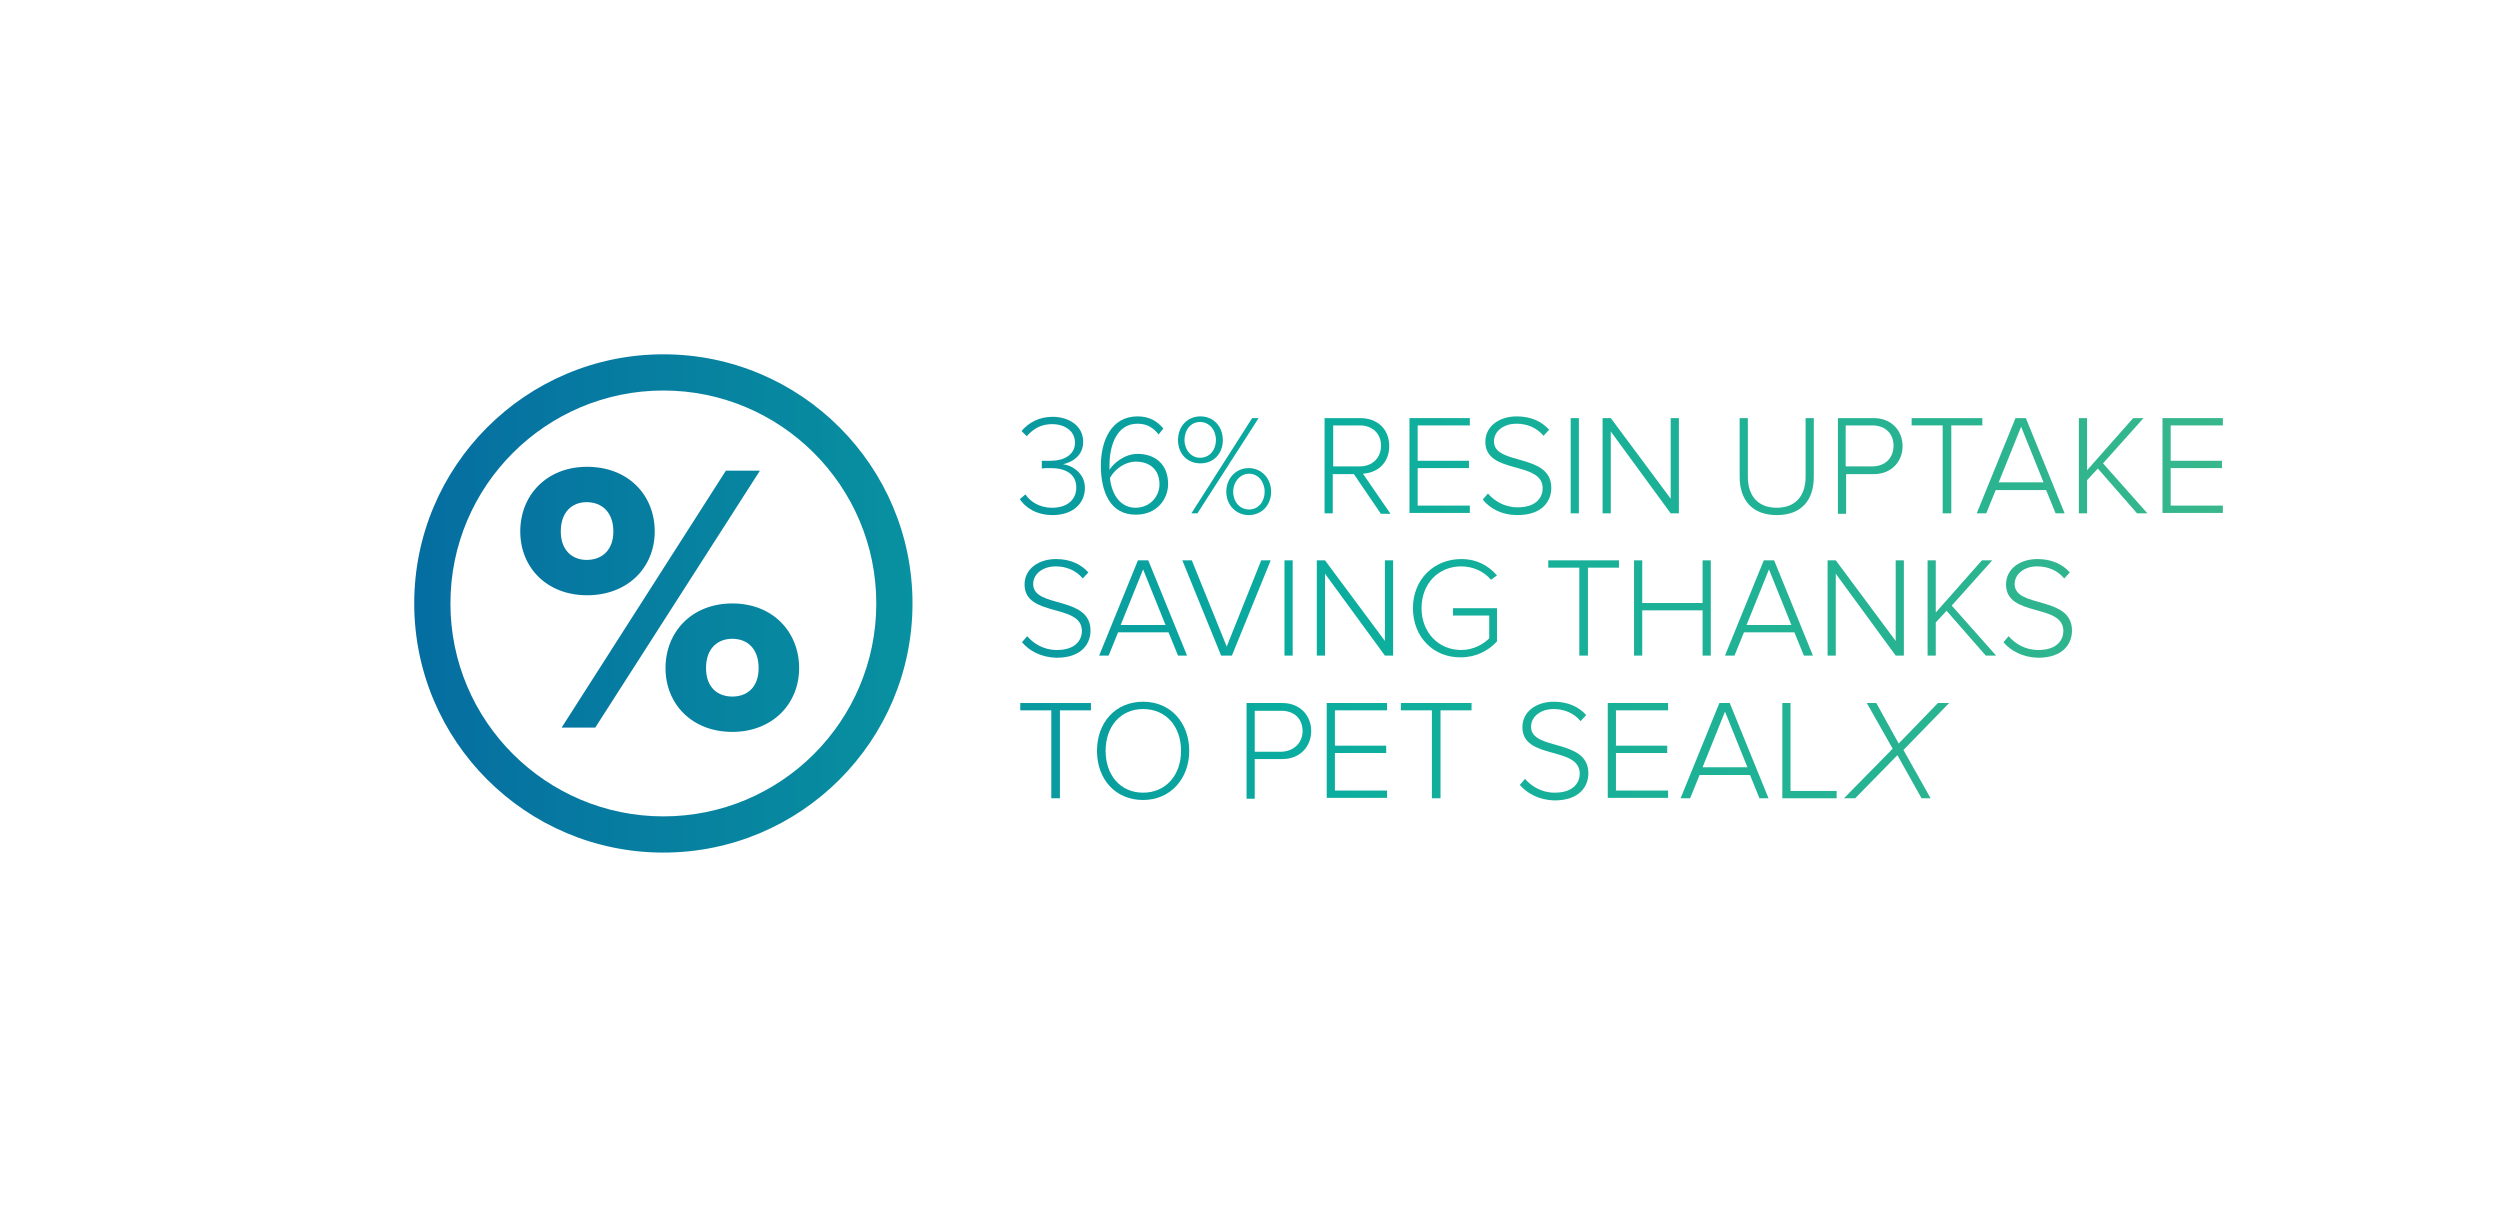 <?xml version="1.0" encoding="UTF-8"?>
<!-- Generator: Adobe Illustrator 21.1.0, SVG Export Plug-In . SVG Version: 6.00 Build 0)  -->
<svg xmlns="http://www.w3.org/2000/svg" xmlns:xlink="http://www.w3.org/1999/xlink" id="Layer_1" x="0px" y="0px" viewBox="0 0 580 280" style="enable-background:new 0 0 580 280;" xml:space="preserve">
<style type="text/css">
	.st0{clip-path:url(#SVGID_3_);fill:url(#SVGID_4_);}
	.st1{clip-path:url(#SVGID_3_);fill:url(#SVGID_5_);}
	.st2{clip-path:url(#SVGID_3_);fill:url(#SVGID_6_);}
	.st3{clip-path:url(#SVGID_3_);fill:url(#SVGID_7_);}
	.st4{clip-path:url(#SVGID_3_);fill:url(#SVGID_8_);}
	.st5{clip-path:url(#SVGID_3_);fill:url(#SVGID_9_);}
	.st6{clip-path:url(#SVGID_3_);fill:url(#SVGID_10_);}
	.st7{clip-path:url(#SVGID_3_);fill:url(#SVGID_11_);}
	.st8{clip-path:url(#SVGID_3_);fill:url(#SVGID_12_);}
	.st9{clip-path:url(#SVGID_3_);fill:url(#SVGID_13_);}
	.st10{clip-path:url(#SVGID_3_);fill:url(#SVGID_14_);}
	.st11{clip-path:url(#SVGID_3_);fill:url(#SVGID_15_);}
	.st12{clip-path:url(#SVGID_3_);fill:url(#SVGID_16_);}
	.st13{clip-path:url(#SVGID_3_);fill:url(#SVGID_17_);}
	.st14{clip-path:url(#SVGID_3_);fill:url(#SVGID_18_);}
	.st15{clip-path:url(#SVGID_3_);fill:url(#SVGID_19_);}
	.st16{clip-path:url(#SVGID_3_);fill:url(#SVGID_20_);}
	.st17{clip-path:url(#SVGID_3_);fill:url(#SVGID_21_);}
	.st18{clip-path:url(#SVGID_3_);fill:url(#SVGID_22_);}
	.st19{clip-path:url(#SVGID_3_);fill:url(#SVGID_23_);}
	.st20{clip-path:url(#SVGID_3_);fill:url(#SVGID_24_);}
	.st21{clip-path:url(#SVGID_3_);fill:url(#SVGID_25_);}
	.st22{clip-path:url(#SVGID_3_);fill:url(#SVGID_26_);}
	.st23{clip-path:url(#SVGID_3_);fill:url(#SVGID_27_);}
	.st24{clip-path:url(#SVGID_3_);fill:url(#SVGID_28_);}
	.st25{clip-path:url(#SVGID_3_);fill:url(#SVGID_29_);}
	.st26{clip-path:url(#SVGID_3_);fill:url(#SVGID_30_);}
	.st27{clip-path:url(#SVGID_3_);fill:url(#SVGID_31_);}
	.st28{clip-path:url(#SVGID_3_);fill:url(#SVGID_32_);}
	.st29{clip-path:url(#SVGID_3_);fill:url(#SVGID_33_);}
	.st30{clip-path:url(#SVGID_3_);fill:url(#SVGID_34_);}
	.st31{clip-path:url(#SVGID_3_);fill:url(#SVGID_35_);}
	.st32{clip-path:url(#SVGID_3_);fill:url(#SVGID_36_);}
	.st33{clip-path:url(#SVGID_3_);fill:url(#SVGID_37_);}
	.st34{clip-path:url(#SVGID_3_);fill:url(#SVGID_38_);}
	.st35{clip-path:url(#SVGID_3_);fill:url(#SVGID_39_);}
	.st36{clip-path:url(#SVGID_3_);fill:url(#SVGID_40_);}
	.st37{clip-path:url(#SVGID_3_);fill:url(#SVGID_41_);}
	.st38{clip-path:url(#SVGID_3_);fill:url(#SVGID_42_);}
	.st39{clip-path:url(#SVGID_3_);fill:url(#SVGID_43_);}
	.st40{clip-path:url(#SVGID_3_);fill:url(#SVGID_44_);}
	.st41{clip-path:url(#SVGID_3_);fill:url(#SVGID_45_);}
	.st42{clip-path:url(#SVGID_3_);fill:url(#SVGID_46_);}
	.st43{clip-path:url(#SVGID_3_);fill:url(#SVGID_47_);}
	.st44{clip-path:url(#SVGID_3_);fill:url(#SVGID_48_);}
	.st45{clip-path:url(#SVGID_3_);fill:url(#SVGID_49_);}
	.st46{clip-path:url(#SVGID_3_);fill:url(#SVGID_50_);}
	.st47{clip-path:url(#SVGID_3_);fill:url(#SVGID_51_);}
	.st48{clip-path:url(#SVGID_3_);fill:url(#SVGID_52_);}
	.st49{clip-path:url(#SVGID_3_);fill:url(#SVGID_53_);}
	.st50{clip-path:url(#SVGID_3_);fill:url(#SVGID_54_);}
	.st51{clip-path:url(#SVGID_3_);fill:url(#SVGID_55_);}
	.st52{clip-path:url(#SVGID_3_);fill:url(#SVGID_56_);}
	.st53{clip-path:url(#SVGID_59_);fill:url(#SVGID_60_);}
	.st54{clip-path:url(#SVGID_59_);fill:url(#SVGID_61_);}
	.st55{clip-path:url(#SVGID_59_);fill:url(#SVGID_62_);}
	.st56{clip-path:url(#SVGID_59_);fill:url(#SVGID_63_);}
	.st57{clip-path:url(#SVGID_66_);fill:url(#SVGID_67_);}
	.st58{clip-path:url(#SVGID_66_);fill:url(#SVGID_68_);}
	.st59{clip-path:url(#SVGID_71_);fill:url(#SVGID_72_);}
	.st60{clip-path:url(#SVGID_71_);fill:url(#SVGID_73_);}
	.st61{clip-path:url(#SVGID_71_);fill:url(#SVGID_74_);}
	.st62{clip-path:url(#SVGID_71_);fill:url(#SVGID_75_);}
	.st63{clip-path:url(#SVGID_71_);fill:url(#SVGID_76_);}
	.st64{clip-path:url(#SVGID_71_);fill:url(#SVGID_77_);}
	.st65{clip-path:url(#SVGID_71_);fill:url(#SVGID_78_);}
	.st66{clip-path:url(#SVGID_71_);fill:url(#SVGID_79_);}
	.st67{clip-path:url(#SVGID_71_);fill:url(#SVGID_80_);}
	.st68{clip-path:url(#SVGID_71_);fill:url(#SVGID_81_);}
	.st69{clip-path:url(#SVGID_71_);fill:url(#SVGID_82_);}
	.st70{clip-path:url(#SVGID_71_);fill:url(#SVGID_83_);}
	.st71{clip-path:url(#SVGID_71_);fill:url(#SVGID_84_);}
	.st72{clip-path:url(#SVGID_71_);fill:url(#SVGID_85_);}
	.st73{clip-path:url(#SVGID_71_);fill:url(#SVGID_86_);}
	.st74{clip-path:url(#SVGID_71_);fill:url(#SVGID_87_);}
	.st75{clip-path:url(#SVGID_71_);fill:url(#SVGID_88_);}
	.st76{clip-path:url(#SVGID_71_);fill:url(#SVGID_89_);}
	.st77{clip-path:url(#SVGID_71_);fill:url(#SVGID_90_);}
	.st78{clip-path:url(#SVGID_71_);fill:url(#SVGID_91_);}
	.st79{clip-path:url(#SVGID_71_);fill:url(#SVGID_92_);}
	.st80{clip-path:url(#SVGID_71_);fill:url(#SVGID_93_);}
	.st81{clip-path:url(#SVGID_71_);fill:url(#SVGID_94_);}
	.st82{clip-path:url(#SVGID_71_);fill:url(#SVGID_95_);}
	.st83{clip-path:url(#SVGID_71_);fill:url(#SVGID_96_);}
	.st84{clip-path:url(#SVGID_71_);fill:url(#SVGID_97_);}
	.st85{clip-path:url(#SVGID_71_);fill:url(#SVGID_98_);}
	.st86{clip-path:url(#SVGID_71_);fill:url(#SVGID_99_);}
	.st87{clip-path:url(#SVGID_71_);fill:url(#SVGID_100_);}
	.st88{clip-path:url(#SVGID_71_);fill:url(#SVGID_101_);}
	.st89{clip-path:url(#SVGID_71_);fill:url(#SVGID_102_);}
	.st90{clip-path:url(#SVGID_71_);fill:url(#SVGID_103_);}
	.st91{clip-path:url(#SVGID_106_);fill:url(#SVGID_107_);}
	.st92{clip-path:url(#SVGID_106_);fill:url(#SVGID_108_);}
	.st93{clip-path:url(#SVGID_106_);fill:url(#SVGID_109_);}
	.st94{clip-path:url(#SVGID_106_);fill:url(#SVGID_110_);}
	.st95{clip-path:url(#SVGID_106_);fill:url(#SVGID_111_);}
	.st96{clip-path:url(#SVGID_106_);fill:url(#SVGID_112_);}
	.st97{clip-path:url(#SVGID_106_);fill:url(#SVGID_113_);}
	.st98{clip-path:url(#SVGID_106_);fill:url(#SVGID_114_);}
	.st99{clip-path:url(#SVGID_106_);fill:url(#SVGID_115_);}
	.st100{clip-path:url(#SVGID_106_);fill:url(#SVGID_116_);}
	.st101{clip-path:url(#SVGID_106_);fill:url(#SVGID_117_);}
	.st102{clip-path:url(#SVGID_106_);fill:url(#SVGID_118_);}
	.st103{clip-path:url(#SVGID_106_);fill:url(#SVGID_119_);}
	.st104{clip-path:url(#SVGID_106_);fill:url(#SVGID_120_);}
	.st105{clip-path:url(#SVGID_106_);fill:url(#SVGID_121_);}
	.st106{clip-path:url(#SVGID_106_);fill:url(#SVGID_122_);}
	.st107{clip-path:url(#SVGID_106_);fill:url(#SVGID_123_);}
	.st108{clip-path:url(#SVGID_106_);fill:url(#SVGID_124_);}
	.st109{clip-path:url(#SVGID_106_);fill:url(#SVGID_125_);}
	.st110{clip-path:url(#SVGID_106_);fill:url(#SVGID_126_);}
	.st111{clip-path:url(#SVGID_106_);fill:url(#SVGID_127_);}
	.st112{clip-path:url(#SVGID_106_);fill:url(#SVGID_128_);}
	.st113{clip-path:url(#SVGID_106_);fill:url(#SVGID_129_);}
	.st114{clip-path:url(#SVGID_106_);fill:url(#SVGID_130_);}
	.st115{clip-path:url(#SVGID_106_);fill:url(#SVGID_131_);}
	.st116{clip-path:url(#SVGID_106_);fill:url(#SVGID_132_);}
	.st117{clip-path:url(#SVGID_106_);fill:url(#SVGID_133_);}
	.st118{clip-path:url(#SVGID_106_);fill:url(#SVGID_134_);}
	.st119{clip-path:url(#SVGID_106_);fill:url(#SVGID_135_);}
	.st120{clip-path:url(#SVGID_106_);fill:url(#SVGID_136_);}
	.st121{clip-path:url(#SVGID_106_);fill:url(#SVGID_137_);}
	.st122{clip-path:url(#SVGID_106_);fill:url(#SVGID_138_);}
	.st123{clip-path:url(#SVGID_106_);fill:url(#SVGID_139_);}
	.st124{clip-path:url(#SVGID_106_);fill:url(#SVGID_140_);}
	.st125{clip-path:url(#SVGID_106_);fill:url(#SVGID_141_);}
	.st126{clip-path:url(#SVGID_106_);fill:url(#SVGID_142_);}
	.st127{clip-path:url(#SVGID_106_);fill:url(#SVGID_143_);}
	.st128{clip-path:url(#SVGID_106_);fill:url(#SVGID_144_);}
	.st129{clip-path:url(#SVGID_106_);fill:url(#SVGID_145_);}
	.st130{clip-path:url(#SVGID_148_);fill:url(#SVGID_149_);}
	.st131{clip-path:url(#SVGID_148_);fill:url(#SVGID_150_);}
	.st132{clip-path:url(#SVGID_148_);fill:url(#SVGID_151_);}
	.st133{clip-path:url(#SVGID_148_);fill:url(#SVGID_152_);}
	.st134{clip-path:url(#SVGID_148_);fill:url(#SVGID_153_);}
	.st135{clip-path:url(#SVGID_148_);fill:url(#SVGID_154_);}
	.st136{clip-path:url(#SVGID_148_);fill:url(#SVGID_155_);}
	.st137{clip-path:url(#SVGID_148_);fill:url(#SVGID_156_);}
	.st138{clip-path:url(#SVGID_148_);fill:url(#SVGID_157_);}
	.st139{clip-path:url(#SVGID_148_);fill:url(#SVGID_158_);}
	.st140{clip-path:url(#SVGID_148_);fill:url(#SVGID_159_);}
	.st141{clip-path:url(#SVGID_148_);fill:url(#SVGID_160_);}
	.st142{clip-path:url(#SVGID_148_);fill:url(#SVGID_161_);}
	.st143{clip-path:url(#SVGID_148_);fill:url(#SVGID_162_);}
	.st144{clip-path:url(#SVGID_148_);fill:url(#SVGID_163_);}
	.st145{clip-path:url(#SVGID_148_);fill:url(#SVGID_164_);}
	.st146{clip-path:url(#SVGID_148_);fill:url(#SVGID_165_);}
	.st147{clip-path:url(#SVGID_148_);fill:url(#SVGID_166_);}
	.st148{clip-path:url(#SVGID_148_);fill:url(#SVGID_167_);}
	.st149{clip-path:url(#SVGID_148_);fill:url(#SVGID_168_);}
	.st150{clip-path:url(#SVGID_148_);fill:url(#SVGID_169_);}
	.st151{clip-path:url(#SVGID_148_);fill:url(#SVGID_170_);}
	.st152{clip-path:url(#SVGID_148_);fill:url(#SVGID_171_);}
	.st153{clip-path:url(#SVGID_174_);fill:url(#SVGID_175_);}
	.st154{clip-path:url(#SVGID_174_);fill:url(#SVGID_176_);}
	.st155{clip-path:url(#SVGID_174_);fill:url(#SVGID_177_);}
	.st156{clip-path:url(#SVGID_174_);fill:url(#SVGID_178_);}
	.st157{clip-path:url(#SVGID_174_);fill:url(#SVGID_179_);}
	.st158{clip-path:url(#SVGID_174_);fill:url(#SVGID_180_);}
	.st159{clip-path:url(#SVGID_174_);fill:url(#SVGID_181_);}
	.st160{clip-path:url(#SVGID_174_);fill:url(#SVGID_182_);}
	.st161{clip-path:url(#SVGID_174_);fill:url(#SVGID_183_);}
	.st162{clip-path:url(#SVGID_174_);fill:url(#SVGID_184_);}
	.st163{clip-path:url(#SVGID_174_);fill:url(#SVGID_185_);}
	.st164{clip-path:url(#SVGID_174_);fill:url(#SVGID_186_);}
	.st165{clip-path:url(#SVGID_174_);fill:url(#SVGID_187_);}
	.st166{clip-path:url(#SVGID_174_);fill:url(#SVGID_188_);}
	.st167{clip-path:url(#SVGID_174_);fill:url(#SVGID_189_);}
	.st168{clip-path:url(#SVGID_174_);fill:url(#SVGID_190_);}
	.st169{clip-path:url(#SVGID_174_);fill:url(#SVGID_191_);}
	.st170{clip-path:url(#SVGID_174_);fill:url(#SVGID_192_);}
	.st171{clip-path:url(#SVGID_174_);fill:url(#SVGID_193_);}
	.st172{clip-path:url(#SVGID_174_);fill:url(#SVGID_194_);}
	.st173{clip-path:url(#SVGID_174_);fill:url(#SVGID_195_);}
	.st174{clip-path:url(#SVGID_174_);fill:url(#SVGID_196_);}
	.st175{clip-path:url(#SVGID_174_);fill:url(#SVGID_197_);}
	.st176{clip-path:url(#SVGID_174_);fill:url(#SVGID_198_);}
	.st177{clip-path:url(#SVGID_174_);fill:url(#SVGID_199_);}
	.st178{clip-path:url(#SVGID_174_);fill:url(#SVGID_200_);}
	.st179{clip-path:url(#SVGID_174_);fill:url(#SVGID_201_);}
	.st180{clip-path:url(#SVGID_174_);fill:url(#SVGID_202_);}
	.st181{clip-path:url(#SVGID_174_);fill:url(#SVGID_203_);}
	.st182{clip-path:url(#SVGID_174_);fill:url(#SVGID_204_);}
	.st183{clip-path:url(#SVGID_174_);fill:url(#SVGID_205_);}
	.st184{clip-path:url(#SVGID_174_);fill:url(#SVGID_206_);}
	.st185{clip-path:url(#SVGID_174_);fill:url(#SVGID_207_);}
	.st186{clip-path:url(#SVGID_174_);fill:url(#SVGID_208_);}
	.st187{clip-path:url(#SVGID_174_);fill:url(#SVGID_209_);}
	.st188{clip-path:url(#SVGID_174_);fill:url(#SVGID_210_);}
	.st189{clip-path:url(#SVGID_174_);fill:url(#SVGID_211_);}
	.st190{clip-path:url(#SVGID_174_);fill:url(#SVGID_212_);}
	.st191{clip-path:url(#SVGID_215_);fill:url(#SVGID_216_);}
	.st192{clip-path:url(#SVGID_215_);fill:url(#SVGID_217_);}
	.st193{clip-path:url(#SVGID_215_);fill:url(#SVGID_218_);}
	.st194{clip-path:url(#SVGID_215_);fill:url(#SVGID_219_);}
	.st195{clip-path:url(#SVGID_215_);fill:url(#SVGID_220_);}
	.st196{clip-path:url(#SVGID_215_);fill:url(#SVGID_221_);}
	.st197{clip-path:url(#SVGID_215_);fill:url(#SVGID_222_);}
	.st198{clip-path:url(#SVGID_215_);fill:url(#SVGID_223_);}
	.st199{clip-path:url(#SVGID_226_);fill:url(#SVGID_227_);}
	.st200{clip-path:url(#SVGID_226_);fill:url(#SVGID_228_);}
	.st201{clip-path:url(#SVGID_226_);fill:url(#SVGID_229_);}
	.st202{clip-path:url(#SVGID_226_);fill:url(#SVGID_230_);}
	.st203{clip-path:url(#SVGID_226_);fill:url(#SVGID_231_);}
	.st204{clip-path:url(#SVGID_226_);fill:url(#SVGID_232_);}
	.st205{clip-path:url(#SVGID_226_);fill:url(#SVGID_233_);}
	.st206{clip-path:url(#SVGID_226_);fill:url(#SVGID_234_);}
	.st207{clip-path:url(#SVGID_226_);fill:url(#SVGID_235_);}
	.st208{clip-path:url(#SVGID_226_);fill:url(#SVGID_236_);}
	.st209{clip-path:url(#SVGID_226_);fill:url(#SVGID_237_);}
	.st210{clip-path:url(#SVGID_226_);fill:url(#SVGID_238_);}
	.st211{clip-path:url(#SVGID_226_);fill:url(#SVGID_239_);}
	.st212{clip-path:url(#SVGID_226_);fill:url(#SVGID_240_);}
	.st213{clip-path:url(#SVGID_226_);fill:url(#SVGID_241_);}
	.st214{clip-path:url(#SVGID_226_);fill:url(#SVGID_242_);}
	.st215{clip-path:url(#SVGID_226_);fill:url(#SVGID_243_);}
	.st216{clip-path:url(#SVGID_226_);fill:url(#SVGID_244_);}
	.st217{clip-path:url(#SVGID_226_);fill:url(#SVGID_245_);}
	.st218{clip-path:url(#SVGID_226_);fill:url(#SVGID_246_);}
	.st219{clip-path:url(#SVGID_226_);fill:url(#SVGID_247_);}
	.st220{clip-path:url(#SVGID_226_);fill:url(#SVGID_248_);}
	.st221{clip-path:url(#SVGID_226_);fill:url(#SVGID_249_);}
	.st222{clip-path:url(#SVGID_252_);fill:url(#SVGID_253_);}
	.st223{clip-path:url(#SVGID_252_);fill:url(#SVGID_254_);}
	.st224{clip-path:url(#SVGID_252_);fill:url(#SVGID_255_);}
	.st225{clip-path:url(#SVGID_252_);fill:url(#SVGID_256_);}
	.st226{clip-path:url(#SVGID_252_);fill:url(#SVGID_257_);}
	.st227{clip-path:url(#SVGID_252_);fill:url(#SVGID_258_);}
	.st228{clip-path:url(#SVGID_252_);fill:url(#SVGID_259_);}
	.st229{clip-path:url(#SVGID_252_);fill:url(#SVGID_260_);}
	.st230{clip-path:url(#SVGID_252_);fill:url(#SVGID_261_);}
	.st231{clip-path:url(#SVGID_252_);fill:url(#SVGID_262_);}
	.st232{clip-path:url(#SVGID_252_);fill:url(#SVGID_263_);}
	.st233{clip-path:url(#SVGID_252_);fill:url(#SVGID_264_);}
	.st234{clip-path:url(#SVGID_252_);fill:url(#SVGID_265_);}
	.st235{clip-path:url(#SVGID_252_);fill:url(#SVGID_266_);}
	.st236{clip-path:url(#SVGID_252_);fill:url(#SVGID_267_);}
	.st237{clip-path:url(#SVGID_252_);fill:url(#SVGID_268_);}
	.st238{clip-path:url(#SVGID_252_);fill:url(#SVGID_269_);}
	.st239{clip-path:url(#SVGID_252_);fill:url(#SVGID_270_);}
	.st240{clip-path:url(#SVGID_252_);fill:url(#SVGID_271_);}
	.st241{clip-path:url(#SVGID_252_);fill:url(#SVGID_272_);}
	.st242{clip-path:url(#SVGID_252_);fill:url(#SVGID_273_);}
	.st243{clip-path:url(#SVGID_252_);fill:url(#SVGID_274_);}
	.st244{clip-path:url(#SVGID_252_);fill:url(#SVGID_275_);}
	.st245{clip-path:url(#SVGID_252_);fill:url(#SVGID_276_);}
	.st246{clip-path:url(#SVGID_252_);fill:url(#SVGID_277_);}
	.st247{clip-path:url(#SVGID_252_);fill:url(#SVGID_278_);}
	.st248{clip-path:url(#SVGID_252_);fill:url(#SVGID_279_);}
	.st249{clip-path:url(#SVGID_252_);fill:url(#SVGID_280_);}
	.st250{clip-path:url(#SVGID_252_);fill:url(#SVGID_281_);}
	.st251{clip-path:url(#SVGID_284_);fill:url(#SVGID_285_);}
	.st252{clip-path:url(#SVGID_284_);fill:url(#SVGID_286_);}
	.st253{clip-path:url(#SVGID_284_);fill:url(#SVGID_287_);}
	.st254{clip-path:url(#SVGID_284_);fill:url(#SVGID_288_);}
	.st255{clip-path:url(#SVGID_284_);fill:url(#SVGID_289_);}
	.st256{clip-path:url(#SVGID_284_);fill:url(#SVGID_290_);}
	.st257{clip-path:url(#SVGID_284_);fill:url(#SVGID_291_);}
	.st258{clip-path:url(#SVGID_284_);fill:url(#SVGID_292_);}
	.st259{clip-path:url(#SVGID_284_);fill:url(#SVGID_293_);}
	.st260{clip-path:url(#SVGID_284_);fill:url(#SVGID_294_);}
	.st261{clip-path:url(#SVGID_284_);fill:url(#SVGID_295_);}
	.st262{clip-path:url(#SVGID_284_);fill:url(#SVGID_296_);}
	.st263{clip-path:url(#SVGID_284_);fill:url(#SVGID_297_);}
	.st264{clip-path:url(#SVGID_284_);fill:url(#SVGID_298_);}
	.st265{clip-path:url(#SVGID_284_);fill:url(#SVGID_299_);}
	.st266{clip-path:url(#SVGID_284_);fill:url(#SVGID_300_);}
	.st267{clip-path:url(#SVGID_284_);fill:url(#SVGID_301_);}
	.st268{clip-path:url(#SVGID_284_);fill:url(#SVGID_302_);}
	.st269{clip-path:url(#SVGID_284_);fill:url(#SVGID_303_);}
	.st270{clip-path:url(#SVGID_284_);fill:url(#SVGID_304_);}
	.st271{clip-path:url(#SVGID_284_);fill:url(#SVGID_305_);}
	.st272{clip-path:url(#SVGID_284_);fill:url(#SVGID_306_);}
	.st273{clip-path:url(#SVGID_284_);fill:url(#SVGID_307_);}
	.st274{clip-path:url(#SVGID_284_);fill:url(#SVGID_308_);}
	.st275{clip-path:url(#SVGID_284_);fill:url(#SVGID_309_);}
	.st276{clip-path:url(#SVGID_284_);fill:url(#SVGID_310_);}
	.st277{clip-path:url(#SVGID_284_);fill:url(#SVGID_311_);}
	.st278{clip-path:url(#SVGID_284_);fill:url(#SVGID_312_);}
	.st279{clip-path:url(#SVGID_284_);fill:url(#SVGID_313_);}
	.st280{clip-path:url(#SVGID_284_);fill:url(#SVGID_314_);}
	.st281{clip-path:url(#SVGID_317_);fill:url(#SVGID_318_);}
	.st282{clip-path:url(#SVGID_317_);fill:url(#SVGID_319_);}
	.st283{clip-path:url(#SVGID_317_);fill:url(#SVGID_320_);}
	.st284{clip-path:url(#SVGID_317_);fill:url(#SVGID_321_);}
	.st285{clip-path:url(#SVGID_324_);fill:url(#SVGID_325_);}
	.st286{clip-path:url(#SVGID_324_);fill:url(#SVGID_326_);}
	.st287{clip-path:url(#SVGID_324_);fill:url(#SVGID_327_);}
	.st288{clip-path:url(#SVGID_324_);fill:url(#SVGID_328_);}
	.st289{clip-path:url(#SVGID_324_);fill:url(#SVGID_329_);}
	.st290{clip-path:url(#SVGID_324_);fill:url(#SVGID_330_);}
	.st291{clip-path:url(#SVGID_324_);fill:url(#SVGID_331_);}
	.st292{clip-path:url(#SVGID_324_);fill:url(#SVGID_332_);}
	.st293{clip-path:url(#SVGID_324_);fill:url(#SVGID_333_);}
	.st294{clip-path:url(#SVGID_324_);fill:url(#SVGID_334_);}
	.st295{clip-path:url(#SVGID_324_);fill:url(#SVGID_335_);}
	.st296{clip-path:url(#SVGID_324_);fill:url(#SVGID_336_);}
	.st297{clip-path:url(#SVGID_324_);fill:url(#SVGID_337_);}
	.st298{clip-path:url(#SVGID_324_);fill:url(#SVGID_338_);}
	.st299{clip-path:url(#SVGID_324_);fill:url(#SVGID_339_);}
	.st300{clip-path:url(#SVGID_324_);fill:url(#SVGID_340_);}
	.st301{clip-path:url(#SVGID_324_);fill:url(#SVGID_341_);}
	.st302{clip-path:url(#SVGID_324_);fill:url(#SVGID_342_);}
	.st303{clip-path:url(#SVGID_324_);fill:url(#SVGID_343_);}
	.st304{clip-path:url(#SVGID_324_);fill:url(#SVGID_344_);}
	.st305{clip-path:url(#SVGID_324_);fill:url(#SVGID_345_);}
	.st306{clip-path:url(#SVGID_324_);fill:url(#SVGID_346_);}
	.st307{clip-path:url(#SVGID_324_);fill:url(#SVGID_347_);}
	.st308{clip-path:url(#SVGID_324_);fill:url(#SVGID_348_);}
	.st309{clip-path:url(#SVGID_324_);fill:url(#SVGID_349_);}
	.st310{clip-path:url(#SVGID_324_);fill:url(#SVGID_350_);}
	.st311{clip-path:url(#SVGID_324_);fill:url(#SVGID_351_);}
	.st312{clip-path:url(#SVGID_324_);fill:url(#SVGID_352_);}
	.st313{clip-path:url(#SVGID_324_);fill:url(#SVGID_353_);}
	.st314{clip-path:url(#SVGID_324_);fill:url(#SVGID_354_);}
	.st315{clip-path:url(#SVGID_324_);fill:url(#SVGID_355_);}
	.st316{clip-path:url(#SVGID_324_);fill:url(#SVGID_356_);}
	.st317{clip-path:url(#SVGID_324_);fill:url(#SVGID_357_);}
	.st318{clip-path:url(#SVGID_324_);fill:url(#SVGID_358_);}
	.st319{clip-path:url(#SVGID_324_);fill:url(#SVGID_359_);}
	.st320{clip-path:url(#SVGID_324_);fill:url(#SVGID_360_);}
	.st321{clip-path:url(#SVGID_324_);fill:url(#SVGID_361_);}
	.st322{clip-path:url(#SVGID_324_);fill:url(#SVGID_362_);}
	.st323{clip-path:url(#SVGID_324_);fill:url(#SVGID_363_);}
	.st324{clip-path:url(#SVGID_324_);fill:url(#SVGID_364_);}
	.st325{clip-path:url(#SVGID_324_);fill:url(#SVGID_365_);}
	.st326{clip-path:url(#SVGID_324_);fill:url(#SVGID_366_);}
	.st327{clip-path:url(#SVGID_324_);fill:url(#SVGID_367_);}
	.st328{clip-path:url(#SVGID_324_);fill:url(#SVGID_368_);}
	.st329{clip-path:url(#SVGID_324_);fill:url(#SVGID_369_);}
	.st330{clip-path:url(#SVGID_324_);fill:url(#SVGID_370_);}
	.st331{clip-path:url(#SVGID_324_);fill:url(#SVGID_371_);}
	.st332{clip-path:url(#SVGID_324_);fill:url(#SVGID_372_);}
	.st333{clip-path:url(#SVGID_324_);fill:url(#SVGID_373_);}
	.st334{clip-path:url(#SVGID_324_);fill:url(#SVGID_374_);}
	.st335{clip-path:url(#SVGID_324_);fill:url(#SVGID_375_);}
	.st336{clip-path:url(#SVGID_324_);fill:url(#SVGID_376_);}
	.st337{clip-path:url(#SVGID_324_);fill:url(#SVGID_377_);}
	.st338{clip-path:url(#SVGID_324_);fill:url(#SVGID_378_);}
	.st339{clip-path:url(#SVGID_324_);fill:url(#SVGID_379_);}
	.st340{clip-path:url(#SVGID_324_);fill:url(#SVGID_380_);}
	.st341{clip-path:url(#SVGID_324_);fill:url(#SVGID_381_);}
	.st342{clip-path:url(#SVGID_324_);fill:url(#SVGID_382_);}
	.st343{clip-path:url(#SVGID_324_);fill:url(#SVGID_383_);}
	.st344{clip-path:url(#SVGID_324_);fill:url(#SVGID_384_);}
	.st345{clip-path:url(#SVGID_324_);fill:url(#SVGID_385_);}
	.st346{clip-path:url(#SVGID_324_);fill:url(#SVGID_386_);}
	.st347{clip-path:url(#SVGID_324_);fill:url(#SVGID_387_);}
	.st348{clip-path:url(#SVGID_324_);fill:url(#SVGID_388_);}
	.st349{clip-path:url(#SVGID_324_);fill:url(#SVGID_389_);}
	.st350{clip-path:url(#SVGID_324_);fill:url(#SVGID_390_);}
	.st351{clip-path:url(#SVGID_324_);fill:url(#SVGID_391_);}
	.st352{clip-path:url(#SVGID_324_);fill:url(#SVGID_392_);}
	.st353{clip-path:url(#SVGID_324_);fill:url(#SVGID_393_);}
	.st354{clip-path:url(#SVGID_324_);fill:url(#SVGID_394_);}
	.st355{clip-path:url(#SVGID_324_);fill:url(#SVGID_395_);}
	.st356{clip-path:url(#SVGID_324_);fill:url(#SVGID_396_);}
	.st357{clip-path:url(#SVGID_324_);fill:url(#SVGID_397_);}
	.st358{clip-path:url(#SVGID_324_);fill:url(#SVGID_398_);}
	.st359{clip-path:url(#SVGID_324_);fill:url(#SVGID_399_);}
	.st360{clip-path:url(#SVGID_324_);fill:url(#SVGID_400_);}
	.st361{clip-path:url(#SVGID_324_);fill:url(#SVGID_401_);}
	.st362{clip-path:url(#SVGID_324_);fill:url(#SVGID_402_);}
	.st363{clip-path:url(#SVGID_324_);fill:url(#SVGID_403_);}
	.st364{clip-path:url(#SVGID_324_);fill:url(#SVGID_404_);}
	.st365{clip-path:url(#SVGID_324_);fill:url(#SVGID_405_);}
	.st366{clip-path:url(#SVGID_324_);fill:url(#SVGID_406_);}
	.st367{clip-path:url(#SVGID_324_);fill:url(#SVGID_407_);}
	.st368{clip-path:url(#SVGID_324_);fill:url(#SVGID_408_);}
	.st369{clip-path:url(#SVGID_324_);fill:url(#SVGID_409_);}
	.st370{clip-path:url(#SVGID_324_);fill:url(#SVGID_410_);}
	.st371{clip-path:url(#SVGID_324_);fill:url(#SVGID_411_);}
	.st372{clip-path:url(#SVGID_324_);fill:url(#SVGID_412_);}
	.st373{clip-path:url(#SVGID_324_);fill:url(#SVGID_413_);}
	.st374{clip-path:url(#SVGID_324_);fill:url(#SVGID_414_);}
	.st375{clip-path:url(#SVGID_324_);fill:url(#SVGID_415_);}
	.st376{clip-path:url(#SVGID_324_);fill:url(#SVGID_416_);}
	.st377{clip-path:url(#SVGID_324_);fill:url(#SVGID_417_);}
	.st378{clip-path:url(#SVGID_324_);fill:url(#SVGID_418_);}
	.st379{clip-path:url(#SVGID_324_);fill:url(#SVGID_419_);}
	.st380{clip-path:url(#SVGID_324_);fill:url(#SVGID_420_);}
	.st381{clip-path:url(#SVGID_324_);fill:url(#SVGID_421_);}
	.st382{clip-path:url(#SVGID_324_);fill:url(#SVGID_422_);}
	.st383{clip-path:url(#SVGID_324_);fill:url(#SVGID_423_);}
	.st384{clip-path:url(#SVGID_324_);fill:url(#SVGID_424_);}
	.st385{clip-path:url(#SVGID_324_);fill:url(#SVGID_425_);}
	.st386{clip-path:url(#SVGID_324_);fill:url(#SVGID_426_);}
	.st387{clip-path:url(#SVGID_324_);fill:url(#SVGID_427_);}
	.st388{clip-path:url(#SVGID_324_);fill:url(#SVGID_428_);}
	.st389{clip-path:url(#SVGID_324_);fill:url(#SVGID_429_);}
	.st390{clip-path:url(#SVGID_324_);fill:url(#SVGID_430_);}
	.st391{clip-path:url(#SVGID_324_);fill:url(#SVGID_431_);}
	.st392{clip-path:url(#SVGID_324_);fill:url(#SVGID_432_);}
	.st393{clip-path:url(#SVGID_324_);fill:url(#SVGID_433_);}
	.st394{clip-path:url(#SVGID_324_);fill:url(#SVGID_434_);}
	.st395{clip-path:url(#SVGID_324_);fill:url(#SVGID_435_);}
	.st396{clip-path:url(#SVGID_324_);fill:url(#SVGID_436_);}
	.st397{clip-path:url(#SVGID_324_);fill:url(#SVGID_437_);}
	.st398{clip-path:url(#SVGID_324_);fill:url(#SVGID_438_);}
	.st399{clip-path:url(#SVGID_324_);fill:url(#SVGID_439_);}
	.st400{clip-path:url(#SVGID_324_);fill:url(#SVGID_440_);}
	.st401{clip-path:url(#SVGID_324_);fill:url(#SVGID_441_);}
	.st402{clip-path:url(#SVGID_324_);fill:url(#SVGID_442_);}
	.st403{clip-path:url(#SVGID_324_);fill:url(#SVGID_443_);}
	.st404{clip-path:url(#SVGID_324_);fill:url(#SVGID_444_);}
	.st405{clip-path:url(#SVGID_324_);fill:url(#SVGID_445_);}
	.st406{clip-path:url(#SVGID_324_);fill:url(#SVGID_446_);}
	.st407{clip-path:url(#SVGID_324_);fill:url(#SVGID_447_);}
	.st408{clip-path:url(#SVGID_324_);fill:url(#SVGID_448_);}
	.st409{clip-path:url(#SVGID_324_);fill:url(#SVGID_449_);}
	.st410{clip-path:url(#SVGID_324_);fill:url(#SVGID_450_);}
	.st411{clip-path:url(#SVGID_324_);fill:url(#SVGID_451_);}
	.st412{clip-path:url(#SVGID_324_);fill:url(#SVGID_452_);}
	.st413{clip-path:url(#SVGID_324_);fill:url(#SVGID_453_);}
	.st414{clip-path:url(#SVGID_324_);fill:url(#SVGID_454_);}
	.st415{clip-path:url(#SVGID_324_);fill:url(#SVGID_455_);}
	.st416{clip-path:url(#SVGID_324_);fill:url(#SVGID_456_);}
	.st417{clip-path:url(#SVGID_324_);fill:url(#SVGID_457_);}
	.st418{clip-path:url(#SVGID_324_);fill:url(#SVGID_458_);}
	.st419{clip-path:url(#SVGID_324_);fill:url(#SVGID_459_);}
	.st420{clip-path:url(#SVGID_324_);fill:url(#SVGID_460_);}
	.st421{clip-path:url(#SVGID_463_);fill:url(#SVGID_464_);}
	.st422{clip-path:url(#SVGID_463_);fill:url(#SVGID_465_);}
	.st423{clip-path:url(#SVGID_468_);fill:url(#SVGID_469_);}
	.st424{clip-path:url(#SVGID_468_);fill:url(#SVGID_470_);}
	.st425{clip-path:url(#SVGID_468_);fill:url(#SVGID_471_);}
	.st426{clip-path:url(#SVGID_468_);fill:url(#SVGID_472_);}
	.st427{clip-path:url(#SVGID_468_);fill:url(#SVGID_473_);}
	.st428{clip-path:url(#SVGID_468_);fill:url(#SVGID_474_);}
	.st429{clip-path:url(#SVGID_468_);fill:url(#SVGID_475_);}
	.st430{clip-path:url(#SVGID_468_);fill:url(#SVGID_476_);}
	.st431{clip-path:url(#SVGID_468_);fill:url(#SVGID_477_);}
	.st432{clip-path:url(#SVGID_468_);fill:url(#SVGID_478_);}
	.st433{clip-path:url(#SVGID_468_);fill:url(#SVGID_479_);}
	.st434{clip-path:url(#SVGID_468_);fill:url(#SVGID_480_);}
	.st435{clip-path:url(#SVGID_468_);fill:url(#SVGID_481_);}
	.st436{clip-path:url(#SVGID_468_);fill:url(#SVGID_482_);}
	.st437{clip-path:url(#SVGID_468_);fill:url(#SVGID_483_);}
	.st438{clip-path:url(#SVGID_468_);fill:url(#SVGID_484_);}
	.st439{clip-path:url(#SVGID_468_);fill:url(#SVGID_485_);}
	.st440{clip-path:url(#SVGID_468_);fill:url(#SVGID_486_);}
	.st441{clip-path:url(#SVGID_468_);fill:url(#SVGID_487_);}
	.st442{clip-path:url(#SVGID_468_);fill:url(#SVGID_488_);}
	.st443{clip-path:url(#SVGID_468_);fill:url(#SVGID_489_);}
	.st444{clip-path:url(#SVGID_468_);fill:url(#SVGID_490_);}
	.st445{clip-path:url(#SVGID_468_);fill:url(#SVGID_491_);}
	.st446{clip-path:url(#SVGID_468_);fill:url(#SVGID_492_);}
	.st447{clip-path:url(#SVGID_468_);fill:url(#SVGID_493_);}
	.st448{clip-path:url(#SVGID_468_);fill:url(#SVGID_494_);}
	.st449{clip-path:url(#SVGID_468_);fill:url(#SVGID_495_);}
	.st450{clip-path:url(#SVGID_468_);fill:url(#SVGID_496_);}
	.st451{clip-path:url(#SVGID_468_);fill:url(#SVGID_497_);}
	.st452{clip-path:url(#SVGID_468_);fill:url(#SVGID_498_);}
	.st453{clip-path:url(#SVGID_468_);fill:url(#SVGID_499_);}
	.st454{clip-path:url(#SVGID_468_);fill:url(#SVGID_500_);}
	.st455{clip-path:url(#SVGID_468_);fill:url(#SVGID_501_);}
	.st456{clip-path:url(#SVGID_468_);fill:url(#SVGID_502_);}
	.st457{clip-path:url(#SVGID_468_);fill:url(#SVGID_503_);}
	.st458{clip-path:url(#SVGID_468_);fill:url(#SVGID_504_);}
	.st459{clip-path:url(#SVGID_468_);fill:url(#SVGID_505_);}
	.st460{clip-path:url(#SVGID_468_);fill:url(#SVGID_506_);}
	.st461{clip-path:url(#SVGID_468_);fill:url(#SVGID_507_);}
	.st462{clip-path:url(#SVGID_468_);fill:url(#SVGID_508_);}
	.st463{clip-path:url(#SVGID_468_);fill:url(#SVGID_509_);}
	.st464{clip-path:url(#SVGID_468_);fill:url(#SVGID_510_);}
	.st465{clip-path:url(#SVGID_468_);fill:url(#SVGID_511_);}
	.st466{clip-path:url(#SVGID_468_);fill:url(#SVGID_512_);}
	.st467{clip-path:url(#SVGID_468_);fill:url(#SVGID_513_);}
	.st468{clip-path:url(#SVGID_468_);fill:url(#SVGID_514_);}
	.st469{clip-path:url(#SVGID_468_);fill:url(#SVGID_515_);}
	.st470{clip-path:url(#SVGID_468_);fill:url(#SVGID_516_);}
	.st471{clip-path:url(#SVGID_468_);fill:url(#SVGID_517_);}
	.st472{clip-path:url(#SVGID_468_);fill:url(#SVGID_518_);}
	.st473{clip-path:url(#SVGID_468_);fill:url(#SVGID_519_);}
	.st474{clip-path:url(#SVGID_468_);fill:url(#SVGID_520_);}
	.st475{clip-path:url(#SVGID_468_);fill:url(#SVGID_521_);}
	.st476{clip-path:url(#SVGID_468_);fill:url(#SVGID_522_);}
	.st477{clip-path:url(#SVGID_468_);fill:url(#SVGID_523_);}
	.st478{clip-path:url(#SVGID_468_);fill:url(#SVGID_524_);}
	.st479{clip-path:url(#SVGID_468_);fill:url(#SVGID_525_);}
	.st480{clip-path:url(#SVGID_468_);fill:url(#SVGID_526_);}
	.st481{clip-path:url(#SVGID_468_);fill:url(#SVGID_527_);}
	.st482{clip-path:url(#SVGID_468_);fill:url(#SVGID_528_);}
	.st483{clip-path:url(#SVGID_468_);fill:url(#SVGID_529_);}
	.st484{clip-path:url(#SVGID_468_);fill:url(#SVGID_530_);}
	.st485{clip-path:url(#SVGID_468_);fill:url(#SVGID_531_);}
	.st486{clip-path:url(#SVGID_468_);fill:url(#SVGID_532_);}
	.st487{clip-path:url(#SVGID_468_);fill:url(#SVGID_533_);}
	.st488{clip-path:url(#SVGID_468_);fill:url(#SVGID_534_);}
	.st489{clip-path:url(#SVGID_468_);fill:url(#SVGID_535_);}
	.st490{clip-path:url(#SVGID_468_);fill:url(#SVGID_536_);}
	.st491{clip-path:url(#SVGID_468_);fill:url(#SVGID_537_);}
	.st492{clip-path:url(#SVGID_468_);fill:url(#SVGID_538_);}
	.st493{clip-path:url(#SVGID_468_);fill:url(#SVGID_539_);}
	.st494{clip-path:url(#SVGID_468_);fill:url(#SVGID_540_);}
	.st495{clip-path:url(#SVGID_468_);fill:url(#SVGID_541_);}
	.st496{clip-path:url(#SVGID_468_);fill:url(#SVGID_542_);}
	.st497{clip-path:url(#SVGID_468_);fill:url(#SVGID_543_);}
	.st498{clip-path:url(#SVGID_468_);fill:url(#SVGID_544_);}
	.st499{clip-path:url(#SVGID_468_);fill:url(#SVGID_545_);}
	.st500{clip-path:url(#SVGID_468_);fill:url(#SVGID_546_);}
	.st501{clip-path:url(#SVGID_468_);fill:url(#SVGID_547_);}
	.st502{clip-path:url(#SVGID_468_);fill:url(#SVGID_548_);}
	.st503{clip-path:url(#SVGID_468_);fill:url(#SVGID_549_);}
	.st504{clip-path:url(#SVGID_468_);fill:url(#SVGID_550_);}
	.st505{clip-path:url(#SVGID_468_);fill:url(#SVGID_551_);}
	.st506{clip-path:url(#SVGID_554_);fill:url(#SVGID_555_);}
	.st507{clip-path:url(#SVGID_554_);fill:url(#SVGID_556_);}
	.st508{clip-path:url(#SVGID_554_);fill:url(#SVGID_557_);}
	.st509{clip-path:url(#SVGID_554_);fill:url(#SVGID_558_);}
	.st510{clip-path:url(#SVGID_554_);fill:url(#SVGID_559_);}
	.st511{clip-path:url(#SVGID_554_);fill:url(#SVGID_560_);}
	.st512{clip-path:url(#SVGID_554_);fill:url(#SVGID_561_);}
	.st513{clip-path:url(#SVGID_554_);fill:url(#SVGID_562_);}
	.st514{clip-path:url(#SVGID_554_);fill:url(#SVGID_563_);}
	.st515{clip-path:url(#SVGID_554_);fill:url(#SVGID_564_);}
	.st516{clip-path:url(#SVGID_554_);fill:url(#SVGID_565_);}
	.st517{clip-path:url(#SVGID_554_);fill:url(#SVGID_566_);}
	.st518{clip-path:url(#SVGID_554_);fill:url(#SVGID_567_);}
	.st519{clip-path:url(#SVGID_554_);fill:url(#SVGID_568_);}
	.st520{clip-path:url(#SVGID_554_);fill:url(#SVGID_569_);}
	.st521{clip-path:url(#SVGID_554_);fill:url(#SVGID_570_);}
	.st522{clip-path:url(#SVGID_554_);fill:url(#SVGID_571_);}
	.st523{clip-path:url(#SVGID_554_);fill:url(#SVGID_572_);}
	.st524{clip-path:url(#SVGID_554_);fill:url(#SVGID_573_);}
	.st525{clip-path:url(#SVGID_554_);fill:url(#SVGID_574_);}
	.st526{clip-path:url(#SVGID_554_);fill:url(#SVGID_575_);}
	.st527{clip-path:url(#SVGID_554_);fill:url(#SVGID_576_);}
	.st528{clip-path:url(#SVGID_554_);fill:url(#SVGID_577_);}
	.st529{clip-path:url(#SVGID_554_);fill:url(#SVGID_578_);}
	.st530{clip-path:url(#SVGID_554_);fill:url(#SVGID_579_);}
	.st531{clip-path:url(#SVGID_554_);fill:url(#SVGID_580_);}
	.st532{clip-path:url(#SVGID_554_);fill:url(#SVGID_581_);}
	.st533{clip-path:url(#SVGID_554_);fill:url(#SVGID_582_);}
	.st534{clip-path:url(#SVGID_554_);fill:url(#SVGID_583_);}
	.st535{clip-path:url(#SVGID_554_);fill:url(#SVGID_584_);}
	.st536{clip-path:url(#SVGID_554_);fill:url(#SVGID_585_);}
	.st537{clip-path:url(#SVGID_554_);fill:url(#SVGID_586_);}
	.st538{clip-path:url(#SVGID_554_);fill:url(#SVGID_587_);}
	.st539{clip-path:url(#SVGID_554_);fill:url(#SVGID_588_);}
	.st540{clip-path:url(#SVGID_554_);fill:url(#SVGID_589_);}
	.st541{clip-path:url(#SVGID_554_);fill:url(#SVGID_590_);}
	.st542{clip-path:url(#SVGID_554_);fill:url(#SVGID_591_);}
	.st543{clip-path:url(#SVGID_554_);fill:url(#SVGID_592_);}
	.st544{clip-path:url(#SVGID_554_);fill:url(#SVGID_593_);}
	.st545{clip-path:url(#SVGID_554_);fill:url(#SVGID_594_);}
	.st546{clip-path:url(#SVGID_554_);fill:url(#SVGID_595_);}
	.st547{clip-path:url(#SVGID_554_);fill:url(#SVGID_596_);}
	.st548{clip-path:url(#SVGID_554_);fill:url(#SVGID_597_);}
	.st549{clip-path:url(#SVGID_554_);fill:url(#SVGID_598_);}
	.st550{clip-path:url(#SVGID_554_);fill:url(#SVGID_599_);}
	.st551{clip-path:url(#SVGID_554_);fill:url(#SVGID_600_);}
	.st552{clip-path:url(#SVGID_554_);fill:url(#SVGID_601_);}
	.st553{clip-path:url(#SVGID_554_);fill:url(#SVGID_602_);}
	.st554{clip-path:url(#SVGID_554_);fill:url(#SVGID_603_);}
	.st555{clip-path:url(#SVGID_554_);fill:url(#SVGID_604_);}
	.st556{clip-path:url(#SVGID_554_);fill:url(#SVGID_605_);}
	.st557{clip-path:url(#SVGID_554_);fill:url(#SVGID_606_);}
	.st558{clip-path:url(#SVGID_554_);fill:url(#SVGID_607_);}
	.st559{clip-path:url(#SVGID_554_);fill:url(#SVGID_608_);}
	.st560{clip-path:url(#SVGID_554_);fill:url(#SVGID_609_);}
	.st561{clip-path:url(#SVGID_554_);fill:url(#SVGID_610_);}
	.st562{clip-path:url(#SVGID_554_);fill:url(#SVGID_611_);}
	.st563{clip-path:url(#SVGID_554_);fill:url(#SVGID_612_);}
	.st564{clip-path:url(#SVGID_554_);fill:url(#SVGID_613_);}
	.st565{clip-path:url(#SVGID_554_);fill:url(#SVGID_614_);}
	.st566{clip-path:url(#SVGID_554_);fill:url(#SVGID_615_);}
	.st567{clip-path:url(#SVGID_554_);fill:url(#SVGID_616_);}
	.st568{clip-path:url(#SVGID_554_);fill:url(#SVGID_617_);}
	.st569{clip-path:url(#SVGID_554_);fill:url(#SVGID_618_);}
	.st570{clip-path:url(#SVGID_554_);fill:url(#SVGID_619_);}
	.st571{clip-path:url(#SVGID_554_);fill:url(#SVGID_620_);}
	.st572{clip-path:url(#SVGID_554_);fill:url(#SVGID_621_);}
	.st573{clip-path:url(#SVGID_554_);fill:url(#SVGID_622_);}
	.st574{clip-path:url(#SVGID_554_);fill:url(#SVGID_623_);}
	.st575{clip-path:url(#SVGID_554_);fill:url(#SVGID_624_);}
	.st576{clip-path:url(#SVGID_554_);fill:url(#SVGID_625_);}
	.st577{clip-path:url(#SVGID_554_);fill:url(#SVGID_626_);}
	.st578{clip-path:url(#SVGID_554_);fill:url(#SVGID_627_);}
	.st579{clip-path:url(#SVGID_554_);fill:url(#SVGID_628_);}
	.st580{clip-path:url(#SVGID_554_);fill:url(#SVGID_629_);}
	.st581{clip-path:url(#SVGID_554_);fill:url(#SVGID_630_);}
	.st582{clip-path:url(#SVGID_554_);fill:url(#SVGID_631_);}
	.st583{clip-path:url(#SVGID_554_);fill:url(#SVGID_632_);}
	.st584{clip-path:url(#SVGID_554_);fill:url(#SVGID_633_);}
	.st585{clip-path:url(#SVGID_554_);fill:url(#SVGID_634_);}
	.st586{clip-path:url(#SVGID_554_);fill:url(#SVGID_635_);}
	.st587{clip-path:url(#SVGID_554_);fill:url(#SVGID_636_);}
	.st588{clip-path:url(#SVGID_554_);fill:url(#SVGID_637_);}
	.st589{clip-path:url(#SVGID_554_);fill:url(#SVGID_638_);}
	.st590{clip-path:url(#SVGID_554_);fill:url(#SVGID_639_);}
	.st591{clip-path:url(#SVGID_554_);fill:url(#SVGID_640_);}
	.st592{clip-path:url(#SVGID_554_);fill:url(#SVGID_641_);}
	.st593{clip-path:url(#SVGID_554_);fill:url(#SVGID_642_);}
	.st594{clip-path:url(#SVGID_554_);fill:url(#SVGID_643_);}
	.st595{clip-path:url(#SVGID_554_);fill:url(#SVGID_644_);}
	.st596{clip-path:url(#SVGID_554_);fill:url(#SVGID_645_);}
	.st597{clip-path:url(#SVGID_648_);fill:url(#SVGID_649_);}
	.st598{clip-path:url(#SVGID_648_);fill:url(#SVGID_650_);}
	.st599{clip-path:url(#SVGID_648_);fill:url(#SVGID_651_);}
	.st600{clip-path:url(#SVGID_648_);fill:url(#SVGID_652_);}
	.st601{clip-path:url(#SVGID_648_);fill:url(#SVGID_653_);}
	.st602{clip-path:url(#SVGID_648_);fill:url(#SVGID_654_);}
	.st603{clip-path:url(#SVGID_648_);fill:url(#SVGID_655_);}
	.st604{clip-path:url(#SVGID_648_);fill:url(#SVGID_656_);}
	.st605{clip-path:url(#SVGID_648_);fill:url(#SVGID_657_);}
	.st606{clip-path:url(#SVGID_648_);fill:url(#SVGID_658_);}
	.st607{clip-path:url(#SVGID_648_);fill:url(#SVGID_659_);}
	.st608{clip-path:url(#SVGID_648_);fill:url(#SVGID_660_);}
	.st609{clip-path:url(#SVGID_648_);fill:url(#SVGID_661_);}
	.st610{clip-path:url(#SVGID_648_);fill:url(#SVGID_662_);}
	.st611{clip-path:url(#SVGID_648_);fill:url(#SVGID_663_);}
	.st612{clip-path:url(#SVGID_648_);fill:url(#SVGID_664_);}
	.st613{clip-path:url(#SVGID_648_);fill:url(#SVGID_665_);}
	.st614{clip-path:url(#SVGID_648_);fill:url(#SVGID_666_);}
	.st615{clip-path:url(#SVGID_648_);fill:url(#SVGID_667_);}
	.st616{clip-path:url(#SVGID_648_);fill:url(#SVGID_668_);}
	.st617{clip-path:url(#SVGID_648_);fill:url(#SVGID_669_);}
	.st618{clip-path:url(#SVGID_648_);fill:url(#SVGID_670_);}
	.st619{clip-path:url(#SVGID_648_);fill:url(#SVGID_671_);}
	.st620{clip-path:url(#SVGID_648_);fill:url(#SVGID_672_);}
	.st621{clip-path:url(#SVGID_648_);fill:url(#SVGID_673_);}
	.st622{clip-path:url(#SVGID_648_);fill:url(#SVGID_674_);}
	.st623{clip-path:url(#SVGID_648_);fill:url(#SVGID_675_);}
	.st624{clip-path:url(#SVGID_648_);fill:url(#SVGID_676_);}
	.st625{clip-path:url(#SVGID_648_);fill:url(#SVGID_677_);}
	.st626{clip-path:url(#SVGID_648_);fill:url(#SVGID_678_);}
	.st627{clip-path:url(#SVGID_648_);fill:url(#SVGID_679_);}
	.st628{clip-path:url(#SVGID_648_);fill:url(#SVGID_680_);}
	.st629{clip-path:url(#SVGID_683_);fill:url(#SVGID_684_);}
	.st630{clip-path:url(#SVGID_683_);fill:url(#SVGID_685_);}
	.st631{clip-path:url(#SVGID_683_);fill:url(#SVGID_686_);}
	.st632{clip-path:url(#SVGID_683_);fill:url(#SVGID_687_);}
	.st633{clip-path:url(#SVGID_683_);fill:url(#SVGID_688_);}
	.st634{clip-path:url(#SVGID_683_);fill:url(#SVGID_689_);}
	.st635{clip-path:url(#SVGID_683_);fill:url(#SVGID_690_);}
	.st636{clip-path:url(#SVGID_683_);fill:url(#SVGID_691_);}
	.st637{clip-path:url(#SVGID_683_);fill:url(#SVGID_692_);}
	.st638{clip-path:url(#SVGID_683_);fill:url(#SVGID_693_);}
	.st639{clip-path:url(#SVGID_683_);fill:url(#SVGID_694_);}
	.st640{clip-path:url(#SVGID_683_);fill:url(#SVGID_695_);}
	.st641{clip-path:url(#SVGID_683_);fill:url(#SVGID_696_);}
	.st642{clip-path:url(#SVGID_683_);fill:url(#SVGID_697_);}
	.st643{clip-path:url(#SVGID_683_);fill:url(#SVGID_698_);}
	.st644{clip-path:url(#SVGID_683_);fill:url(#SVGID_699_);}
	.st645{clip-path:url(#SVGID_683_);fill:url(#SVGID_700_);}
	.st646{clip-path:url(#SVGID_683_);fill:url(#SVGID_701_);}
	.st647{clip-path:url(#SVGID_683_);fill:url(#SVGID_702_);}
	.st648{clip-path:url(#SVGID_683_);fill:url(#SVGID_703_);}
	.st649{clip-path:url(#SVGID_683_);fill:url(#SVGID_704_);}
	.st650{clip-path:url(#SVGID_683_);fill:url(#SVGID_705_);}
	.st651{clip-path:url(#SVGID_683_);fill:url(#SVGID_706_);}
	.st652{clip-path:url(#SVGID_683_);fill:url(#SVGID_707_);}
	.st653{clip-path:url(#SVGID_683_);fill:url(#SVGID_708_);}
	.st654{clip-path:url(#SVGID_683_);fill:url(#SVGID_709_);}
	.st655{clip-path:url(#SVGID_683_);fill:url(#SVGID_710_);}
	.st656{clip-path:url(#SVGID_683_);fill:url(#SVGID_711_);}
	.st657{clip-path:url(#SVGID_683_);fill:url(#SVGID_712_);}
	.st658{clip-path:url(#SVGID_683_);fill:url(#SVGID_713_);}
	.st659{clip-path:url(#SVGID_683_);fill:url(#SVGID_714_);}
	.st660{clip-path:url(#SVGID_683_);fill:url(#SVGID_715_);}
	.st661{clip-path:url(#SVGID_718_);fill:url(#SVGID_719_);}
	.st662{clip-path:url(#SVGID_718_);fill:url(#SVGID_720_);}
	.st663{clip-path:url(#SVGID_718_);fill:url(#SVGID_721_);}
	.st664{clip-path:url(#SVGID_718_);fill:url(#SVGID_722_);}
	.st665{clip-path:url(#SVGID_718_);fill:url(#SVGID_723_);}
	.st666{clip-path:url(#SVGID_718_);fill:url(#SVGID_724_);}
	.st667{clip-path:url(#SVGID_718_);fill:url(#SVGID_725_);}
	.st668{clip-path:url(#SVGID_718_);fill:url(#SVGID_726_);}
	.st669{clip-path:url(#SVGID_718_);fill:url(#SVGID_727_);}
	.st670{clip-path:url(#SVGID_718_);fill:url(#SVGID_728_);}
	.st671{clip-path:url(#SVGID_718_);fill:url(#SVGID_729_);}
	.st672{clip-path:url(#SVGID_718_);fill:url(#SVGID_730_);}
	.st673{clip-path:url(#SVGID_718_);fill:url(#SVGID_731_);}
	.st674{clip-path:url(#SVGID_718_);fill:url(#SVGID_732_);}
	.st675{clip-path:url(#SVGID_718_);fill:url(#SVGID_733_);}
	.st676{clip-path:url(#SVGID_718_);fill:url(#SVGID_734_);}
	.st677{clip-path:url(#SVGID_718_);fill:url(#SVGID_735_);}
	.st678{clip-path:url(#SVGID_718_);fill:url(#SVGID_736_);}
	.st679{clip-path:url(#SVGID_718_);fill:url(#SVGID_737_);}
	.st680{clip-path:url(#SVGID_718_);fill:url(#SVGID_738_);}
	.st681{clip-path:url(#SVGID_718_);fill:url(#SVGID_739_);}
	.st682{clip-path:url(#SVGID_718_);fill:url(#SVGID_740_);}
	.st683{clip-path:url(#SVGID_718_);fill:url(#SVGID_741_);}
	.st684{clip-path:url(#SVGID_718_);fill:url(#SVGID_742_);}
	.st685{clip-path:url(#SVGID_718_);fill:url(#SVGID_743_);}
	.st686{clip-path:url(#SVGID_718_);fill:url(#SVGID_744_);}
	.st687{clip-path:url(#SVGID_718_);fill:url(#SVGID_745_);}
	.st688{clip-path:url(#SVGID_718_);fill:url(#SVGID_746_);}
	.st689{clip-path:url(#SVGID_718_);fill:url(#SVGID_747_);}
	.st690{clip-path:url(#SVGID_718_);fill:url(#SVGID_748_);}
	.st691{clip-path:url(#SVGID_718_);fill:url(#SVGID_749_);}
	.st692{clip-path:url(#SVGID_718_);fill:url(#SVGID_750_);}
	.st693{clip-path:url(#SVGID_718_);fill:url(#SVGID_751_);}
	.st694{clip-path:url(#SVGID_718_);fill:url(#SVGID_752_);}
	.st695{clip-path:url(#SVGID_718_);fill:url(#SVGID_753_);}
	.st696{clip-path:url(#SVGID_718_);fill:url(#SVGID_754_);}
	.st697{clip-path:url(#SVGID_718_);fill:url(#SVGID_755_);}
	.st698{clip-path:url(#SVGID_718_);fill:url(#SVGID_756_);}
	.st699{clip-path:url(#SVGID_718_);fill:url(#SVGID_757_);}
	.st700{clip-path:url(#SVGID_718_);fill:url(#SVGID_758_);}
	.st701{clip-path:url(#SVGID_718_);fill:url(#SVGID_759_);}
	.st702{clip-path:url(#SVGID_718_);fill:url(#SVGID_760_);}
	.st703{clip-path:url(#SVGID_718_);fill:url(#SVGID_761_);}
	.st704{clip-path:url(#SVGID_718_);fill:url(#SVGID_762_);}
	.st705{clip-path:url(#SVGID_718_);fill:url(#SVGID_763_);}
	.st706{clip-path:url(#SVGID_718_);fill:url(#SVGID_764_);}
	.st707{clip-path:url(#SVGID_718_);fill:url(#SVGID_765_);}
	.st708{clip-path:url(#SVGID_718_);fill:url(#SVGID_766_);}
	.st709{clip-path:url(#SVGID_718_);fill:url(#SVGID_767_);}
	.st710{clip-path:url(#SVGID_718_);fill:url(#SVGID_768_);}
	.st711{clip-path:url(#SVGID_718_);fill:url(#SVGID_769_);}
	.st712{clip-path:url(#SVGID_718_);fill:url(#SVGID_770_);}
	.st713{clip-path:url(#SVGID_718_);fill:url(#SVGID_771_);}
	.st714{clip-path:url(#SVGID_774_);fill:url(#SVGID_775_);}
	.st715{clip-path:url(#SVGID_774_);fill:url(#SVGID_776_);}
	.st716{clip-path:url(#SVGID_774_);fill:url(#SVGID_777_);}
	.st717{clip-path:url(#SVGID_774_);fill:url(#SVGID_778_);}
	.st718{clip-path:url(#SVGID_774_);fill:url(#SVGID_779_);}
	.st719{clip-path:url(#SVGID_774_);fill:url(#SVGID_780_);}
	.st720{clip-path:url(#SVGID_774_);fill:url(#SVGID_781_);}
	.st721{clip-path:url(#SVGID_774_);fill:url(#SVGID_782_);}
	.st722{clip-path:url(#SVGID_774_);fill:url(#SVGID_783_);}
	.st723{clip-path:url(#SVGID_774_);fill:url(#SVGID_784_);}
	.st724{clip-path:url(#SVGID_774_);fill:url(#SVGID_785_);}
	.st725{clip-path:url(#SVGID_774_);fill:url(#SVGID_786_);}
	.st726{clip-path:url(#SVGID_774_);fill:url(#SVGID_787_);}
	.st727{clip-path:url(#SVGID_774_);fill:url(#SVGID_788_);}
	.st728{clip-path:url(#SVGID_774_);fill:url(#SVGID_789_);}
	.st729{clip-path:url(#SVGID_774_);fill:url(#SVGID_790_);}
	.st730{clip-path:url(#SVGID_774_);fill:url(#SVGID_791_);}
	.st731{clip-path:url(#SVGID_774_);fill:url(#SVGID_792_);}
	.st732{clip-path:url(#SVGID_774_);fill:url(#SVGID_793_);}
	.st733{clip-path:url(#SVGID_774_);fill:url(#SVGID_794_);}
	.st734{clip-path:url(#SVGID_774_);fill:url(#SVGID_795_);}
	.st735{clip-path:url(#SVGID_774_);fill:url(#SVGID_796_);}
	.st736{clip-path:url(#SVGID_774_);fill:url(#SVGID_797_);}
	.st737{clip-path:url(#SVGID_774_);fill:url(#SVGID_798_);}
	.st738{clip-path:url(#SVGID_774_);fill:url(#SVGID_799_);}
	.st739{clip-path:url(#SVGID_774_);fill:url(#SVGID_800_);}
	.st740{clip-path:url(#SVGID_774_);fill:url(#SVGID_801_);}
	.st741{clip-path:url(#SVGID_774_);fill:url(#SVGID_802_);}
	.st742{clip-path:url(#SVGID_774_);fill:url(#SVGID_803_);}
	.st743{clip-path:url(#SVGID_774_);fill:url(#SVGID_804_);}
	.st744{clip-path:url(#SVGID_774_);fill:url(#SVGID_805_);}
	.st745{clip-path:url(#SVGID_774_);fill:url(#SVGID_806_);}
	.st746{clip-path:url(#SVGID_774_);fill:url(#SVGID_807_);}
	.st747{clip-path:url(#SVGID_774_);fill:url(#SVGID_808_);}
	.st748{clip-path:url(#SVGID_774_);fill:url(#SVGID_809_);}
	.st749{clip-path:url(#SVGID_774_);fill:url(#SVGID_810_);}
	.st750{clip-path:url(#SVGID_774_);fill:url(#SVGID_811_);}
	.st751{clip-path:url(#SVGID_774_);fill:url(#SVGID_812_);}
	.st752{clip-path:url(#SVGID_774_);fill:url(#SVGID_813_);}
	.st753{clip-path:url(#SVGID_774_);fill:url(#SVGID_814_);}
	.st754{clip-path:url(#SVGID_774_);fill:url(#SVGID_815_);}
	.st755{clip-path:url(#SVGID_774_);fill:url(#SVGID_816_);}
	.st756{clip-path:url(#SVGID_774_);fill:url(#SVGID_817_);}
	.st757{clip-path:url(#SVGID_774_);fill:url(#SVGID_818_);}
	.st758{clip-path:url(#SVGID_774_);fill:url(#SVGID_819_);}
	.st759{clip-path:url(#SVGID_774_);fill:url(#SVGID_820_);}
	.st760{clip-path:url(#SVGID_774_);fill:url(#SVGID_821_);}
	.st761{clip-path:url(#SVGID_774_);fill:url(#SVGID_822_);}
	.st762{clip-path:url(#SVGID_825_);fill:url(#SVGID_826_);}
	.st763{clip-path:url(#SVGID_825_);fill:url(#SVGID_827_);}
	.st764{clip-path:url(#SVGID_825_);fill:url(#SVGID_828_);}
	.st765{clip-path:url(#SVGID_825_);fill:url(#SVGID_829_);}
	.st766{clip-path:url(#SVGID_825_);fill:url(#SVGID_830_);}
	.st767{clip-path:url(#SVGID_825_);fill:url(#SVGID_831_);}
	.st768{clip-path:url(#SVGID_825_);fill:url(#SVGID_832_);}
	.st769{clip-path:url(#SVGID_825_);fill:url(#SVGID_833_);}
	.st770{clip-path:url(#SVGID_825_);fill:url(#SVGID_834_);}
	.st771{clip-path:url(#SVGID_825_);fill:url(#SVGID_835_);}
	.st772{clip-path:url(#SVGID_825_);fill:url(#SVGID_836_);}
	.st773{clip-path:url(#SVGID_825_);fill:url(#SVGID_837_);}
	.st774{clip-path:url(#SVGID_825_);fill:url(#SVGID_838_);}
	.st775{clip-path:url(#SVGID_825_);fill:url(#SVGID_839_);}
	.st776{clip-path:url(#SVGID_825_);fill:url(#SVGID_840_);}
	.st777{clip-path:url(#SVGID_825_);fill:url(#SVGID_841_);}
	.st778{clip-path:url(#SVGID_825_);fill:url(#SVGID_842_);}
	.st779{clip-path:url(#SVGID_825_);fill:url(#SVGID_843_);}
	.st780{clip-path:url(#SVGID_825_);fill:url(#SVGID_844_);}
	.st781{clip-path:url(#SVGID_825_);fill:url(#SVGID_845_);}
	.st782{clip-path:url(#SVGID_825_);fill:url(#SVGID_846_);}
	.st783{clip-path:url(#SVGID_825_);fill:url(#SVGID_847_);}
	.st784{clip-path:url(#SVGID_825_);fill:url(#SVGID_848_);}
	.st785{clip-path:url(#SVGID_825_);fill:url(#SVGID_849_);}
	.st786{clip-path:url(#SVGID_825_);fill:url(#SVGID_850_);}
	.st787{clip-path:url(#SVGID_825_);fill:url(#SVGID_851_);}
	.st788{clip-path:url(#SVGID_825_);fill:url(#SVGID_852_);}
	.st789{clip-path:url(#SVGID_825_);fill:url(#SVGID_853_);}
	.st790{clip-path:url(#SVGID_825_);fill:url(#SVGID_854_);}
	.st791{clip-path:url(#SVGID_825_);fill:url(#SVGID_855_);}
	.st792{clip-path:url(#SVGID_825_);fill:url(#SVGID_856_);}
	.st793{clip-path:url(#SVGID_825_);fill:url(#SVGID_857_);}
	.st794{clip-path:url(#SVGID_825_);fill:url(#SVGID_858_);}
	.st795{fill:url(#SVGID_859_);}
	.st796{fill:url(#SVGID_860_);}
	.st797{fill:url(#SVGID_861_);}
	.st798{fill:url(#SVGID_862_);}
	.st799{fill:url(#SVGID_863_);}
	.st800{fill:url(#SVGID_864_);}
	.st801{fill:url(#SVGID_865_);}
	.st802{fill:url(#SVGID_866_);}
	.st803{fill:url(#SVGID_867_);}
	.st804{fill:url(#SVGID_868_);}
	.st805{fill:url(#SVGID_869_);}
	.st806{fill:url(#SVGID_870_);}
	.st807{fill:url(#SVGID_871_);}
	.st808{fill:url(#SVGID_872_);}
	.st809{fill:url(#SVGID_873_);}
	.st810{fill:url(#SVGID_874_);}
	.st811{fill:url(#SVGID_875_);}
	.st812{fill:url(#SVGID_876_);}
	.st813{fill:url(#SVGID_877_);}
	.st814{fill:url(#SVGID_878_);}
	.st815{fill:url(#SVGID_879_);}
	.st816{fill:url(#SVGID_880_);}
	.st817{fill:url(#SVGID_881_);}
	.st818{fill:url(#SVGID_882_);}
	.st819{fill:url(#SVGID_883_);}
	.st820{fill:url(#SVGID_884_);}
	.st821{fill:url(#SVGID_885_);}
	.st822{fill:url(#SVGID_886_);}
	.st823{fill:url(#SVGID_887_);}
	.st824{fill:url(#SVGID_888_);}
	.st825{fill:url(#SVGID_889_);}
	.st826{fill:url(#SVGID_890_);}
	.st827{fill:url(#SVGID_891_);}
	.st828{fill:url(#SVGID_892_);}
	.st829{fill:url(#SVGID_893_);}
	.st830{fill:url(#SVGID_894_);}
	.st831{fill:url(#SVGID_895_);}
	.st832{fill:url(#SVGID_896_);}
	.st833{fill:url(#SVGID_897_);}
	.st834{fill:url(#SVGID_898_);}
	.st835{fill:url(#SVGID_899_);}
	.st836{fill:url(#SVGID_900_);}
	.st837{fill:url(#SVGID_901_);}
	.st838{fill:url(#SVGID_902_);}
	.st839{fill:url(#SVGID_903_);}
	.st840{fill:url(#SVGID_904_);}
	.st841{fill:url(#SVGID_905_);}
	.st842{fill:url(#SVGID_906_);}
	.st843{fill:url(#SVGID_907_);}
	.st844{fill:url(#SVGID_908_);}
	.st845{fill:url(#SVGID_909_);}
	.st846{fill:url(#SVGID_910_);}
	.st847{fill:url(#SVGID_911_);}
	.st848{fill:url(#SVGID_912_);}
	.st849{fill:url(#SVGID_913_);}
	.st850{fill:url(#SVGID_914_);}
	.st851{fill:url(#SVGID_915_);}
	.st852{fill:url(#SVGID_916_);}
	.st853{fill:url(#SVGID_917_);}
	.st854{fill:url(#SVGID_918_);}
	.st855{fill:url(#SVGID_919_);}
	.st856{fill:url(#SVGID_920_);}
	.st857{fill:url(#SVGID_921_);}
	.st858{fill:url(#SVGID_922_);}
	.st859{fill:url(#SVGID_923_);}
	.st860{fill:url(#SVGID_924_);}
	.st861{fill:url(#SVGID_925_);}
	.st862{fill:url(#SVGID_926_);}
	.st863{fill:url(#SVGID_927_);}
	.st864{fill:url(#SVGID_928_);}
	.st865{fill:url(#SVGID_929_);}
	.st866{fill:url(#SVGID_930_);}
	.st867{fill:url(#SVGID_931_);}
	.st868{fill:url(#SVGID_932_);}
	.st869{fill:url(#SVGID_933_);}
	.st870{fill:url(#SVGID_934_);}
	.st871{fill:url(#SVGID_935_);}
	.st872{fill:url(#SVGID_936_);}
	.st873{fill:url(#SVGID_937_);}
	.st874{fill:url(#SVGID_938_);}
	.st875{fill:url(#SVGID_939_);}
	.st876{fill:url(#SVGID_940_);}
	.st877{fill:url(#SVGID_941_);}
	.st878{fill:url(#SVGID_942_);}
	.st879{fill:url(#SVGID_943_);}
	.st880{fill:url(#SVGID_944_);}
	.st881{fill:url(#SVGID_945_);}
	.st882{fill:url(#SVGID_946_);}
	.st883{fill:url(#SVGID_947_);}
	.st884{fill:url(#SVGID_948_);}
	.st885{fill:url(#SVGID_949_);}
	.st886{fill:url(#SVGID_950_);}
	.st887{fill:url(#SVGID_951_);}
	.st888{fill:url(#SVGID_952_);}
	.st889{fill:url(#SVGID_953_);}
	.st890{fill:url(#SVGID_954_);}
	.st891{fill:url(#SVGID_955_);}
	.st892{fill:url(#SVGID_956_);}
	.st893{fill:url(#SVGID_957_);}
	.st894{fill:url(#SVGID_958_);}
	.st895{fill:url(#SVGID_959_);}
	.st896{fill:url(#SVGID_960_);}
	.st897{fill:url(#SVGID_961_);}
	.st898{fill:url(#SVGID_962_);}
	.st899{fill:url(#SVGID_963_);}
	.st900{fill:url(#SVGID_964_);}
	.st901{fill:url(#SVGID_965_);}
	.st902{fill:url(#SVGID_966_);}
	.st903{fill:url(#SVGID_967_);}
	.st904{fill:url(#SVGID_968_);}
	.st905{fill:url(#SVGID_969_);}
	.st906{fill:url(#SVGID_970_);}
	.st907{fill:url(#SVGID_971_);}
	.st908{fill:url(#SVGID_972_);}
	.st909{fill:url(#SVGID_973_);}
	.st910{fill:url(#SVGID_974_);}
	.st911{fill:url(#SVGID_975_);}
	.st912{fill:url(#SVGID_976_);}
	.st913{fill:url(#SVGID_977_);}
	.st914{fill:url(#SVGID_978_);}
	.st915{fill:url(#SVGID_979_);}
	.st916{fill:url(#SVGID_980_);}
	.st917{fill:url(#SVGID_981_);}
	.st918{fill:url(#SVGID_982_);}
	.st919{fill:url(#SVGID_983_);}
	.st920{fill:url(#SVGID_984_);}
	.st921{fill:url(#SVGID_985_);}
	.st922{fill:url(#SVGID_986_);}
	.st923{fill:url(#SVGID_987_);}
	.st924{fill:url(#SVGID_988_);}
	.st925{fill:url(#SVGID_989_);}
	.st926{fill:url(#SVGID_990_);}
	.st927{fill:url(#SVGID_991_);}
	.st928{fill:url(#SVGID_992_);}
	.st929{fill:url(#SVGID_993_);}
	.st930{fill:url(#SVGID_994_);}
	.st931{fill:url(#SVGID_995_);}
	.st932{fill:url(#SVGID_996_);}
	.st933{fill:url(#SVGID_997_);}
	.st934{fill:url(#SVGID_998_);}
	.st935{fill:url(#SVGID_999_);}
	.st936{fill:url(#SVGID_1000_);}
	.st937{fill:url(#SVGID_1001_);}
	.st938{fill:url(#SVGID_1002_);}
	.st939{fill:url(#SVGID_1003_);}
	.st940{fill:url(#SVGID_1004_);}
	.st941{fill:url(#SVGID_1005_);}
	.st942{fill:url(#SVGID_1006_);}
	.st943{fill:url(#SVGID_1007_);}
	.st944{fill:url(#SVGID_1008_);}
	.st945{fill:url(#SVGID_1009_);}
	.st946{fill:url(#SVGID_1010_);}
	.st947{fill:url(#SVGID_1011_);}
	.st948{fill:url(#SVGID_1012_);}
	.st949{fill:url(#SVGID_1013_);}
	.st950{fill:url(#SVGID_1014_);}
	.st951{fill:url(#SVGID_1015_);}
	.st952{fill:url(#SVGID_1016_);}
	.st953{fill:url(#SVGID_1017_);}
	.st954{fill:url(#SVGID_1018_);}
	.st955{fill:url(#SVGID_1019_);}
	.st956{fill:url(#SVGID_1020_);}
	.st957{fill:url(#SVGID_1021_);}
	.st958{fill:url(#SVGID_1022_);}
	.st959{fill:url(#SVGID_1023_);}
	.st960{fill:url(#SVGID_1024_);}
	.st961{fill:url(#SVGID_1025_);}
	.st962{fill:url(#SVGID_1026_);}
	.st963{fill:url(#SVGID_1027_);}
	.st964{fill:url(#SVGID_1028_);}
	.st965{fill:url(#SVGID_1029_);}
	.st966{fill:url(#SVGID_1030_);}
	.st967{fill:url(#SVGID_1031_);}
	.st968{fill:url(#SVGID_1032_);}
	.st969{fill:url(#SVGID_1033_);}
	.st970{fill:url(#SVGID_1034_);}
	.st971{fill:url(#SVGID_1035_);}
	.st972{fill:url(#SVGID_1036_);}
	.st973{fill:url(#SVGID_1037_);}
	.st974{fill:url(#SVGID_1038_);}
	.st975{fill:url(#SVGID_1039_);}
	.st976{fill:url(#SVGID_1040_);}
	.st977{fill:url(#SVGID_1041_);}
	.st978{fill:url(#SVGID_1042_);}
	.st979{fill:url(#SVGID_1043_);}
	.st980{fill:url(#SVGID_1044_);}
	.st981{fill:url(#SVGID_1045_);}
	.st982{fill:url(#SVGID_1046_);}
	.st983{fill:url(#SVGID_1047_);}
	.st984{fill:url(#SVGID_1048_);}
	.st985{fill:url(#SVGID_1049_);}
	.st986{fill:url(#SVGID_1050_);}
	.st987{fill:url(#SVGID_1051_);}
	.st988{fill:url(#SVGID_1052_);}
	.st989{fill:url(#SVGID_1053_);}
	.st990{fill:url(#SVGID_1054_);}
	.st991{fill:url(#SVGID_1055_);}
	.st992{fill:url(#SVGID_1056_);}
	.st993{fill:url(#SVGID_1057_);}
	.st994{fill:url(#SVGID_1058_);}
	.st995{fill:url(#SVGID_1059_);}
	.st996{fill:url(#SVGID_1060_);}
	.st997{fill:url(#SVGID_1061_);}
	.st998{fill:url(#SVGID_1062_);}
	.st999{fill:url(#SVGID_1063_);}
	.st1000{fill:url(#SVGID_1064_);}
	.st1001{fill:url(#SVGID_1065_);}
	.st1002{fill:url(#SVGID_1066_);}
	.st1003{fill:url(#SVGID_1067_);}
	.st1004{fill:url(#SVGID_1068_);}
	.st1005{fill:url(#SVGID_1069_);}
	.st1006{fill:url(#SVGID_1070_);}
	.st1007{fill:url(#SVGID_1071_);}
	.st1008{fill:url(#SVGID_1072_);}
	.st1009{fill:url(#SVGID_1073_);}
	.st1010{fill:url(#SVGID_1074_);}
	.st1011{fill:url(#SVGID_1075_);}
	.st1012{fill:url(#SVGID_1076_);}
	.st1013{fill:url(#SVGID_1077_);}
	.st1014{fill:url(#SVGID_1078_);}
	.st1015{fill:url(#SVGID_1079_);}
	.st1016{fill:url(#SVGID_1080_);}
	.st1017{fill:url(#SVGID_1081_);}
	.st1018{fill:url(#SVGID_1082_);}
	.st1019{fill:url(#SVGID_1083_);}
	.st1020{fill:url(#SVGID_1084_);}
	.st1021{fill:url(#SVGID_1085_);}
	.st1022{fill:url(#SVGID_1086_);}
	.st1023{fill:url(#SVGID_1087_);}
	.st1024{fill:url(#SVGID_1088_);}
	.st1025{fill:url(#SVGID_1089_);}
	.st1026{fill:url(#SVGID_1090_);}
	.st1027{fill:url(#SVGID_1091_);}
	.st1028{fill:url(#SVGID_1092_);}
	.st1029{fill:url(#SVGID_1093_);}
	.st1030{fill:url(#SVGID_1094_);}
	.st1031{fill:url(#SVGID_1095_);}
	.st1032{fill:url(#SVGID_1096_);}
	.st1033{fill:url(#SVGID_1097_);}
	.st1034{fill:url(#SVGID_1098_);}
	.st1035{fill:url(#SVGID_1099_);}
	.st1036{fill:url(#SVGID_1100_);}
	.st1037{fill:url(#SVGID_1101_);}
	.st1038{fill:url(#SVGID_1102_);}
	.st1039{fill:url(#SVGID_1103_);}
	.st1040{fill:url(#SVGID_1104_);}
	.st1041{fill:url(#SVGID_1105_);}
	.st1042{fill:url(#SVGID_1106_);}
	.st1043{fill:url(#SVGID_1107_);}
	.st1044{fill:url(#SVGID_1108_);}
	.st1045{fill:url(#SVGID_1109_);}
	.st1046{fill:url(#SVGID_1110_);}
	.st1047{fill:url(#SVGID_1111_);}
	.st1048{fill:url(#SVGID_1112_);}
	.st1049{fill:url(#SVGID_1113_);}
	.st1050{fill:url(#SVGID_1114_);}
	.st1051{fill:url(#SVGID_1115_);}
	.st1052{fill:url(#SVGID_1116_);}
	.st1053{fill:url(#SVGID_1117_);}
	.st1054{fill:url(#SVGID_1118_);}
	.st1055{fill:url(#SVGID_1119_);}
	.st1056{fill:url(#SVGID_1120_);}
	.st1057{fill:url(#SVGID_1121_);}
	.st1058{fill:url(#SVGID_1122_);}
	.st1059{fill:url(#SVGID_1123_);}
	.st1060{fill:url(#SVGID_1124_);}
</style>
<g>
	<g>
		<g>
			<linearGradient id="SVGID_2_" gradientUnits="userSpaceOnUse" x1="-4.897" y1="108.041" x2="609.459" y2="108.041">
				<stop offset="0" style="stop-color:#034EA2"></stop>
				<stop offset="0.5" style="stop-color:#0AAD9F"></stop>
				<stop offset="1" style="stop-color:#4BBB82"></stop>
			</linearGradient>
			<path style="fill:url(#SVGID_2_);" d="M236.6,115.8l1.3-1.1c1.2,1.8,3.4,3.1,6.2,3.1c3.4,0,5.6-1.8,5.6-4.7     c0-3.2-2.6-4.5-5.9-4.5c-0.9,0-1.7,0-2.1,0.1v-1.8c0.3,0,1.2,0,2.1,0c2.9,0,5.6-1.3,5.6-4.2c0-2.8-2.5-4.3-5.3-4.3     c-2.5,0-4.3,1-5.9,2.8l-1.2-1.2c1.6-1.9,4-3.3,7.2-3.3c3.8,0,7.1,2.1,7.1,5.8c0,3.4-2.8,4.8-4.7,5.2c1.9,0.2,5.1,1.9,5.1,5.5     s-2.8,6.3-7.5,6.3C240.5,119.5,237.9,117.8,236.6,115.8z"></path>
			<linearGradient id="SVGID_3_" gradientUnits="userSpaceOnUse" x1="-4.897" y1="108.041" x2="609.459" y2="108.041">
				<stop offset="0" style="stop-color:#034EA2"></stop>
				<stop offset="0.5" style="stop-color:#0AAD9F"></stop>
				<stop offset="1" style="stop-color:#4BBB82"></stop>
			</linearGradient>
			<path style="fill:url(#SVGID_3_);" d="M255.4,108c0-5.7,2.4-11.4,8.5-11.4c2.9,0,4.6,1.2,6,2.8l-1.1,1.4     c-1.1-1.4-2.5-2.5-4.9-2.5c-4.8,0-6.5,5-6.5,9.7c0,0.3,0,0.7,0,1c0.9-1.5,3.5-3.7,6.5-3.7c4,0,7.1,2.3,7.1,7     c0,3.6-2.7,7.1-7.4,7.1C257.5,119.5,255.4,114,255.4,108z M269,112.4c0-3.6-2.4-5.3-5.5-5.3c-2.4,0-4.8,1.6-6,3.8     c0.3,3,1.9,6.9,6,6.9C267.2,117.7,269,114.8,269,112.4z"></path>
			<linearGradient id="SVGID_4_" gradientUnits="userSpaceOnUse" x1="-4.897" y1="108.041" x2="609.459" y2="108.041">
				<stop offset="0" style="stop-color:#034EA2"></stop>
				<stop offset="0.5" style="stop-color:#0AAD9F"></stop>
				<stop offset="1" style="stop-color:#4BBB82"></stop>
			</linearGradient>
			<path style="fill:url(#SVGID_4_);" d="M273.3,102.1c0-3.1,2.1-5.5,5.2-5.5c3.1,0,5.2,2.4,5.2,5.5c0,3.1-2.1,5.4-5.2,5.4     C275.4,107.5,273.3,105.2,273.3,102.1z M282.1,102.1c0-2.3-1.5-4.2-3.7-4.2c-2.2,0-3.6,1.9-3.6,4.2c0,2.2,1.5,4.1,3.6,4.1     C280.7,106.2,282.1,104.3,282.1,102.1z M276.4,119.1L290.5,97h1.5l-14.2,22.1H276.4z M284.5,114.1c0-3.1,2.2-5.5,5.2-5.5     s5.2,2.4,5.2,5.5c0,3.1-2.2,5.4-5.2,5.4S284.5,117.1,284.5,114.1z M293.4,114.1c0-2.3-1.5-4.2-3.6-4.2s-3.7,1.9-3.7,4.2     c0,2.3,1.5,4.1,3.7,4.1S293.4,116.3,293.4,114.1z"></path>
			<linearGradient id="SVGID_5_" gradientUnits="userSpaceOnUse" x1="-4.897" y1="108.008" x2="609.459" y2="108.008">
				<stop offset="0" style="stop-color:#034EA2"></stop>
				<stop offset="0.5" style="stop-color:#0AAD9F"></stop>
				<stop offset="1" style="stop-color:#4BBB82"></stop>
			</linearGradient>
			<path style="fill:url(#SVGID_5_);" d="M320.3,119.1l-6.2-9.1h-4.9v9.1h-1.9V97h8.3c3.8,0,6.7,2.4,6.7,6.5c0,4-2.8,6.2-6.1,6.4     l6.4,9.3H320.3z M320.4,103.4c0-2.8-2-4.7-4.9-4.7h-6.2v9.5h6.2C318.4,108.2,320.4,106.2,320.4,103.4z"></path>
			<linearGradient id="SVGID_6_" gradientUnits="userSpaceOnUse" x1="-4.897" y1="108.008" x2="609.459" y2="108.008">
				<stop offset="0" style="stop-color:#034EA2"></stop>
				<stop offset="0.5" style="stop-color:#0AAD9F"></stop>
				<stop offset="1" style="stop-color:#4BBB82"></stop>
			</linearGradient>
			<path style="fill:url(#SVGID_6_);" d="M327,119.1V97h14v1.7h-12.1v8.2h11.9v1.7h-11.9v8.7H341v1.7H327z"></path>
			<linearGradient id="SVGID_7_" gradientUnits="userSpaceOnUse" x1="-4.897" y1="108.024" x2="609.459" y2="108.024">
				<stop offset="0" style="stop-color:#034EA2"></stop>
				<stop offset="0.5" style="stop-color:#0AAD9F"></stop>
				<stop offset="1" style="stop-color:#4BBB82"></stop>
			</linearGradient>
			<path style="fill:url(#SVGID_7_);" d="M344,115.9l1.2-1.4c1.4,1.6,3.7,3.2,6.9,3.2c4.5,0,5.8-2.5,5.8-4.4     c0-6.5-13.3-3.1-13.3-10.8c0-3.6,3.2-5.9,7.3-5.9c3.3,0,5.8,1.2,7.5,3.1l-1.3,1.4c-1.6-1.9-3.8-2.8-6.3-2.8     c-2.9,0-5.2,1.7-5.2,4.1c0,5.7,13.3,2.6,13.3,10.8c0,2.9-1.9,6.3-7.9,6.3C348.4,119.5,345.7,118,344,115.9z"></path>
			<linearGradient id="SVGID_8_" gradientUnits="userSpaceOnUse" x1="-4.897" y1="108.008" x2="609.459" y2="108.008">
				<stop offset="0" style="stop-color:#034EA2"></stop>
				<stop offset="0.5" style="stop-color:#0AAD9F"></stop>
				<stop offset="1" style="stop-color:#4BBB82"></stop>
			</linearGradient>
			<path style="fill:url(#SVGID_8_);" d="M364.4,119.1V97h1.9v22.1H364.4z"></path>
			<linearGradient id="SVGID_9_" gradientUnits="userSpaceOnUse" x1="-4.897" y1="108.008" x2="609.459" y2="108.008">
				<stop offset="0" style="stop-color:#034EA2"></stop>
				<stop offset="0.5" style="stop-color:#0AAD9F"></stop>
				<stop offset="1" style="stop-color:#4BBB82"></stop>
			</linearGradient>
			<path style="fill:url(#SVGID_9_);" d="M387.6,119.1l-13.9-19v19h-1.9V97h1.9l13.9,18.7V97h1.9v22.1H387.6z"></path>
			<linearGradient id="SVGID_10_" gradientUnits="userSpaceOnUse" x1="-4.897" y1="108.207" x2="609.459" y2="108.207">
				<stop offset="0" style="stop-color:#034EA2"></stop>
				<stop offset="0.5" style="stop-color:#0AAD9F"></stop>
				<stop offset="1" style="stop-color:#4BBB82"></stop>
			</linearGradient>
			<path style="fill:url(#SVGID_10_);" d="M403.6,110.6V97h1.9v13.6c0,4.5,2.4,7.2,6.7,7.2c4.3,0,6.7-2.7,6.7-7.2V97h1.9v13.6     c0,5.5-2.9,8.9-8.6,8.9C406.5,119.5,403.6,116,403.6,110.6z"></path>
			<linearGradient id="SVGID_11_" gradientUnits="userSpaceOnUse" x1="-4.897" y1="108.008" x2="609.459" y2="108.008">
				<stop offset="0" style="stop-color:#034EA2"></stop>
				<stop offset="0.5" style="stop-color:#0AAD9F"></stop>
				<stop offset="1" style="stop-color:#4BBB82"></stop>
			</linearGradient>
			<path style="fill:url(#SVGID_11_);" d="M426.4,119.1V97h8.3c4.2,0,6.7,3,6.7,6.5c0,3.5-2.5,6.5-6.7,6.5h-6.4v9.2H426.4z      M439.3,103.4c0-2.8-1.9-4.7-4.9-4.7h-6.2v9.5h6.2C437.4,108.2,439.3,106.2,439.3,103.4z"></path>
			<linearGradient id="SVGID_12_" gradientUnits="userSpaceOnUse" x1="-4.897" y1="108.008" x2="609.459" y2="108.008">
				<stop offset="0" style="stop-color:#034EA2"></stop>
				<stop offset="0.5" style="stop-color:#0AAD9F"></stop>
				<stop offset="1" style="stop-color:#4BBB82"></stop>
			</linearGradient>
			<path style="fill:url(#SVGID_12_);" d="M450.7,119.1V98.7h-7.2V97h16.4v1.7h-7.2v20.4H450.7z"></path>
			<linearGradient id="SVGID_13_" gradientUnits="userSpaceOnUse" x1="-4.897" y1="108.008" x2="609.459" y2="108.008">
				<stop offset="0" style="stop-color:#034EA2"></stop>
				<stop offset="0.5" style="stop-color:#0AAD9F"></stop>
				<stop offset="1" style="stop-color:#4BBB82"></stop>
			</linearGradient>
			<path style="fill:url(#SVGID_13_);" d="M476.9,119.1l-2.2-5.4H463l-2.2,5.4h-2.2l9-22.1h2.4l9,22.1H476.9z M468.9,99l-5.2,12.9     h10.4L468.9,99z"></path>
			<linearGradient id="SVGID_14_" gradientUnits="userSpaceOnUse" x1="-4.897" y1="108.008" x2="609.459" y2="108.008">
				<stop offset="0" style="stop-color:#034EA2"></stop>
				<stop offset="0.5" style="stop-color:#0AAD9F"></stop>
				<stop offset="1" style="stop-color:#4BBB82"></stop>
			</linearGradient>
			<path style="fill:url(#SVGID_14_);" d="M495.8,119.1l-9.1-10.4l-2.5,2.7v7.7h-1.9V97h1.9v12.1L494.9,97h2.4l-9.4,10.5l10.3,11.6     H495.8z"></path>
			<linearGradient id="SVGID_15_" gradientUnits="userSpaceOnUse" x1="-4.897" y1="108.008" x2="609.459" y2="108.008">
				<stop offset="0" style="stop-color:#034EA2"></stop>
				<stop offset="0.5" style="stop-color:#0AAD9F"></stop>
				<stop offset="1" style="stop-color:#4BBB82"></stop>
			</linearGradient>
			<path style="fill:url(#SVGID_15_);" d="M501.7,119.1V97h14v1.7h-12.1v8.2h11.9v1.7h-11.9v8.7h12.1v1.7H501.7z"></path>
			<linearGradient id="SVGID_16_" gradientUnits="userSpaceOnUse" x1="-4.897" y1="141.106" x2="609.459" y2="141.106">
				<stop offset="0" style="stop-color:#034EA2"></stop>
				<stop offset="0.5" style="stop-color:#0AAD9F"></stop>
				<stop offset="1" style="stop-color:#4BBB82"></stop>
			</linearGradient>
			<path style="fill:url(#SVGID_16_);" d="M237.1,149l1.2-1.4c1.4,1.6,3.7,3.2,6.9,3.2c4.5,0,5.8-2.5,5.8-4.4     c0-6.5-13.3-3.1-13.3-10.8c0-3.6,3.2-5.9,7.3-5.9c3.3,0,5.8,1.2,7.5,3.1l-1.3,1.4c-1.6-1.9-3.8-2.8-6.3-2.8     c-2.9,0-5.2,1.7-5.2,4.1c0,5.7,13.3,2.6,13.3,10.8c0,2.9-1.9,6.3-7.9,6.3C241.5,152.5,238.8,151,237.1,149z"></path>
			<linearGradient id="SVGID_17_" gradientUnits="userSpaceOnUse" x1="-4.897" y1="141.09" x2="609.459" y2="141.09">
				<stop offset="0" style="stop-color:#034EA2"></stop>
				<stop offset="0.5" style="stop-color:#0AAD9F"></stop>
				<stop offset="1" style="stop-color:#4BBB82"></stop>
			</linearGradient>
			<path style="fill:url(#SVGID_17_);" d="M273.3,152.1l-2.2-5.4h-11.7l-2.2,5.4H255l9-22.1h2.4l9,22.1H273.3z M265.2,132.1L260,145     h10.4L265.2,132.1z"></path>
			<linearGradient id="SVGID_18_" gradientUnits="userSpaceOnUse" x1="-4.897" y1="141.09" x2="609.459" y2="141.09">
				<stop offset="0" style="stop-color:#034EA2"></stop>
				<stop offset="0.5" style="stop-color:#0AAD9F"></stop>
				<stop offset="1" style="stop-color:#4BBB82"></stop>
			</linearGradient>
			<path style="fill:url(#SVGID_18_);" d="M283.3,152.1l-9-22.1h2.2l8.1,20l8-20h2.2l-9,22.1H283.3z"></path>
			<linearGradient id="SVGID_19_" gradientUnits="userSpaceOnUse" x1="-4.897" y1="141.09" x2="609.459" y2="141.09">
				<stop offset="0" style="stop-color:#034EA2"></stop>
				<stop offset="0.5" style="stop-color:#0AAD9F"></stop>
				<stop offset="1" style="stop-color:#4BBB82"></stop>
			</linearGradient>
			<path style="fill:url(#SVGID_19_);" d="M298,152.1V130h1.9v22.1H298z"></path>
			<linearGradient id="SVGID_20_" gradientUnits="userSpaceOnUse" x1="-4.897" y1="141.09" x2="609.459" y2="141.09">
				<stop offset="0" style="stop-color:#034EA2"></stop>
				<stop offset="0.5" style="stop-color:#0AAD9F"></stop>
				<stop offset="1" style="stop-color:#4BBB82"></stop>
			</linearGradient>
			<path style="fill:url(#SVGID_20_);" d="M321.3,152.1l-13.9-19v19h-1.9V130h1.9l13.9,18.7V130h1.9v22.1H321.3z"></path>
			<linearGradient id="SVGID_21_" gradientUnits="userSpaceOnUse" x1="-4.897" y1="141.123" x2="609.459" y2="141.123">
				<stop offset="0" style="stop-color:#034EA2"></stop>
				<stop offset="0.5" style="stop-color:#0AAD9F"></stop>
				<stop offset="1" style="stop-color:#4BBB82"></stop>
			</linearGradient>
			<path style="fill:url(#SVGID_21_);" d="M327.8,141.1c0-6.8,5-11.4,11.2-11.4c3.6,0,6.3,1.5,8.3,3.8l-1.4,1     c-1.6-1.9-4.1-3.1-6.9-3.1c-5.2,0-9.2,3.9-9.2,9.7c0,5.7,4,9.7,9.2,9.7c3,0,5.3-1.5,6.5-2.7v-5.3h-8.4v-1.7h10.2v7.7     c-2,2.2-4.9,3.7-8.4,3.7C332.7,152.6,327.8,147.9,327.8,141.1z"></path>
			<linearGradient id="SVGID_22_" gradientUnits="userSpaceOnUse" x1="-4.897" y1="141.09" x2="609.459" y2="141.09">
				<stop offset="0" style="stop-color:#034EA2"></stop>
				<stop offset="0.5" style="stop-color:#0AAD9F"></stop>
				<stop offset="1" style="stop-color:#4BBB82"></stop>
			</linearGradient>
			<path style="fill:url(#SVGID_22_);" d="M366.4,152.1v-20.4h-7.2V130h16.4v1.7h-7.2v20.4H366.4z"></path>
			<linearGradient id="SVGID_23_" gradientUnits="userSpaceOnUse" x1="-4.897" y1="141.09" x2="609.459" y2="141.09">
				<stop offset="0" style="stop-color:#034EA2"></stop>
				<stop offset="0.5" style="stop-color:#0AAD9F"></stop>
				<stop offset="1" style="stop-color:#4BBB82"></stop>
			</linearGradient>
			<path style="fill:url(#SVGID_23_);" d="M395,152.1v-10.5h-14v10.5h-1.9V130h1.9v9.9h14V130h1.9v22.1H395z"></path>
			<linearGradient id="SVGID_24_" gradientUnits="userSpaceOnUse" x1="-4.897" y1="141.09" x2="609.459" y2="141.09">
				<stop offset="0" style="stop-color:#034EA2"></stop>
				<stop offset="0.5" style="stop-color:#0AAD9F"></stop>
				<stop offset="1" style="stop-color:#4BBB82"></stop>
			</linearGradient>
			<path style="fill:url(#SVGID_24_);" d="M418.5,152.1l-2.2-5.4h-11.7l-2.2,5.4h-2.2l9-22.1h2.4l9,22.1H418.5z M410.4,132.1     l-5.2,12.9h10.4L410.4,132.1z"></path>
			<linearGradient id="SVGID_25_" gradientUnits="userSpaceOnUse" x1="-4.897" y1="141.09" x2="609.459" y2="141.09">
				<stop offset="0" style="stop-color:#034EA2"></stop>
				<stop offset="0.5" style="stop-color:#0AAD9F"></stop>
				<stop offset="1" style="stop-color:#4BBB82"></stop>
			</linearGradient>
			<path style="fill:url(#SVGID_25_);" d="M439.8,152.1l-13.9-19v19h-1.9V130h1.9l13.9,18.7V130h1.9v22.1H439.8z"></path>
			<linearGradient id="SVGID_26_" gradientUnits="userSpaceOnUse" x1="-4.897" y1="141.09" x2="609.459" y2="141.09">
				<stop offset="0" style="stop-color:#034EA2"></stop>
				<stop offset="0.5" style="stop-color:#0AAD9F"></stop>
				<stop offset="1" style="stop-color:#4BBB82"></stop>
			</linearGradient>
			<path style="fill:url(#SVGID_26_);" d="M460.7,152.1l-9.1-10.4l-2.5,2.7v7.7h-1.9V130h1.9v12.1l10.7-12.1h2.4l-9.4,10.5     l10.3,11.6H460.7z"></path>
			<linearGradient id="SVGID_27_" gradientUnits="userSpaceOnUse" x1="-4.897" y1="141.106" x2="609.459" y2="141.106">
				<stop offset="0" style="stop-color:#034EA2"></stop>
				<stop offset="0.5" style="stop-color:#0AAD9F"></stop>
				<stop offset="1" style="stop-color:#4BBB82"></stop>
			</linearGradient>
			<path style="fill:url(#SVGID_27_);" d="M464.8,149l1.2-1.4c1.4,1.6,3.7,3.2,6.9,3.2c4.5,0,5.8-2.5,5.8-4.4     c0-6.5-13.3-3.1-13.3-10.8c0-3.6,3.2-5.9,7.3-5.9c3.3,0,5.8,1.2,7.5,3.1l-1.3,1.4c-1.6-1.9-3.8-2.8-6.3-2.8     c-2.9,0-5.2,1.7-5.2,4.1c0,5.7,13.3,2.6,13.3,10.8c0,2.9-1.9,6.3-7.9,6.3C469.3,152.5,466.5,151,464.8,149z"></path>
			<linearGradient id="SVGID_28_" gradientUnits="userSpaceOnUse" x1="-4.897" y1="174.172" x2="609.459" y2="174.172">
				<stop offset="0" style="stop-color:#034EA2"></stop>
				<stop offset="0.5" style="stop-color:#0AAD9F"></stop>
				<stop offset="1" style="stop-color:#4BBB82"></stop>
			</linearGradient>
			<path style="fill:url(#SVGID_28_);" d="M243.9,185.2v-20.4h-7.2v-1.7h16.4v1.7h-7.2v20.4H243.9z"></path>
			<linearGradient id="SVGID_29_" gradientUnits="userSpaceOnUse" x1="-4.897" y1="174.188" x2="609.459" y2="174.188">
				<stop offset="0" style="stop-color:#034EA2"></stop>
				<stop offset="0.5" style="stop-color:#0AAD9F"></stop>
				<stop offset="1" style="stop-color:#4BBB82"></stop>
			</linearGradient>
			<path style="fill:url(#SVGID_29_);" d="M254.5,174.2c0-6.5,4.2-11.4,10.7-11.4c6.5,0,10.7,5,10.7,11.4s-4.3,11.4-10.7,11.4     C258.7,185.6,254.5,180.7,254.5,174.2z M274,174.2c0-5.6-3.4-9.7-8.8-9.7c-5.3,0-8.7,4.1-8.7,9.7c0,5.6,3.4,9.7,8.7,9.7     C270.5,183.9,274,179.8,274,174.2z"></path>
			<linearGradient id="SVGID_30_" gradientUnits="userSpaceOnUse" x1="-4.897" y1="174.172" x2="609.459" y2="174.172">
				<stop offset="0" style="stop-color:#034EA2"></stop>
				<stop offset="0.5" style="stop-color:#0AAD9F"></stop>
				<stop offset="1" style="stop-color:#4BBB82"></stop>
			</linearGradient>
			<path style="fill:url(#SVGID_30_);" d="M289.2,185.2v-22.1h8.3c4.2,0,6.7,3,6.7,6.5c0,3.5-2.5,6.5-6.7,6.5h-6.4v9.2H289.2z      M302.2,169.6c0-2.8-1.9-4.7-4.9-4.7h-6.2v9.5h6.2C300.2,174.3,302.2,172.3,302.2,169.6z"></path>
			<linearGradient id="SVGID_31_" gradientUnits="userSpaceOnUse" x1="-4.897" y1="174.172" x2="609.459" y2="174.172">
				<stop offset="0" style="stop-color:#034EA2"></stop>
				<stop offset="0.5" style="stop-color:#0AAD9F"></stop>
				<stop offset="1" style="stop-color:#4BBB82"></stop>
			</linearGradient>
			<path style="fill:url(#SVGID_31_);" d="M307.8,185.2v-22.1h14v1.7h-12.1v8.2h11.9v1.7h-11.9v8.7h12.1v1.7H307.8z"></path>
			<linearGradient id="SVGID_32_" gradientUnits="userSpaceOnUse" x1="-4.897" y1="174.172" x2="609.459" y2="174.172">
				<stop offset="0" style="stop-color:#034EA2"></stop>
				<stop offset="0.5" style="stop-color:#0AAD9F"></stop>
				<stop offset="1" style="stop-color:#4BBB82"></stop>
			</linearGradient>
			<path style="fill:url(#SVGID_32_);" d="M332.2,185.2v-20.4H325v-1.7h16.4v1.7h-7.2v20.4H332.2z"></path>
			<linearGradient id="SVGID_33_" gradientUnits="userSpaceOnUse" x1="-4.897" y1="174.188" x2="609.459" y2="174.188">
				<stop offset="0" style="stop-color:#034EA2"></stop>
				<stop offset="0.5" style="stop-color:#0AAD9F"></stop>
				<stop offset="1" style="stop-color:#4BBB82"></stop>
			</linearGradient>
			<path style="fill:url(#SVGID_33_);" d="M352.6,182.1l1.2-1.4c1.4,1.6,3.7,3.2,6.9,3.2c4.5,0,5.8-2.5,5.8-4.4     c0-6.5-13.3-3.1-13.3-10.8c0-3.6,3.2-5.9,7.3-5.9c3.3,0,5.8,1.2,7.5,3.1l-1.3,1.4c-1.6-1.9-3.8-2.8-6.3-2.8     c-2.9,0-5.2,1.7-5.2,4.1c0,5.7,13.3,2.6,13.3,10.8c0,2.9-1.9,6.3-7.9,6.3C357.1,185.6,354.3,184.1,352.6,182.1z"></path>
			<linearGradient id="SVGID_34_" gradientUnits="userSpaceOnUse" x1="-4.897" y1="174.172" x2="609.459" y2="174.172">
				<stop offset="0" style="stop-color:#034EA2"></stop>
				<stop offset="0.5" style="stop-color:#0AAD9F"></stop>
				<stop offset="1" style="stop-color:#4BBB82"></stop>
			</linearGradient>
			<path style="fill:url(#SVGID_34_);" d="M373,185.2v-22.1h14v1.7h-12.1v8.2h11.9v1.7h-11.9v8.7h12.1v1.7H373z"></path>
			<linearGradient id="SVGID_35_" gradientUnits="userSpaceOnUse" x1="-4.897" y1="174.172" x2="609.459" y2="174.172">
				<stop offset="0" style="stop-color:#034EA2"></stop>
				<stop offset="0.5" style="stop-color:#0AAD9F"></stop>
				<stop offset="1" style="stop-color:#4BBB82"></stop>
			</linearGradient>
			<path style="fill:url(#SVGID_35_);" d="M408.2,185.2l-2.2-5.4h-11.7l-2.2,5.4h-2.2l9-22.1h2.4l9,22.1H408.2z M400.2,165.1     l-5.2,12.9h10.4L400.2,165.1z"></path>
			<linearGradient id="SVGID_36_" gradientUnits="userSpaceOnUse" x1="-4.897" y1="174.172" x2="609.459" y2="174.172">
				<stop offset="0" style="stop-color:#034EA2"></stop>
				<stop offset="0.5" style="stop-color:#0AAD9F"></stop>
				<stop offset="1" style="stop-color:#4BBB82"></stop>
			</linearGradient>
			<path style="fill:url(#SVGID_36_);" d="M413.5,185.2v-22.1h1.9v20.4h10.7v1.7H413.5z"></path>
			<linearGradient id="SVGID_37_" gradientUnits="userSpaceOnUse" x1="-4.897" y1="174.172" x2="609.459" y2="174.172">
				<stop offset="0" style="stop-color:#034EA2"></stop>
				<stop offset="0.5" style="stop-color:#0AAD9F"></stop>
				<stop offset="1" style="stop-color:#4BBB82"></stop>
			</linearGradient>
			<path style="fill:url(#SVGID_37_);" d="M445.8,185.2l-5.6-10l-9.8,10h-2.6l11.3-11.5l-6-10.6h2.2l5.2,9.4l9.1-9.4h2.6L441.6,174     l6.3,11.2H445.8z"></path>
		</g>
	</g>
	<g>
		<g>
			<linearGradient id="SVGID_38_" gradientUnits="userSpaceOnUse" x1="-4.897" y1="140" x2="609.459" y2="140">
				<stop offset="0" style="stop-color:#034EA2"></stop>
				<stop offset="0.5" style="stop-color:#0AAD9F"></stop>
				<stop offset="1" style="stop-color:#4BBB82"></stop>
			</linearGradient>
			<path style="fill:url(#SVGID_38_);" d="M153.9,90.6c27.2,0,49.4,22.1,49.4,49.4s-22.1,49.4-49.4,49.4     c-27.2,0-49.4-22.1-49.4-49.4S126.7,90.6,153.9,90.6 M153.9,82.2c-31.9,0-57.8,25.9-57.8,57.8c0,31.9,25.9,57.8,57.8,57.8     s57.8-25.9,57.8-57.8C211.7,108.1,185.8,82.2,153.9,82.2L153.9,82.2z"></path>
		</g>
		<g>
			<g>
				<linearGradient id="SVGID_39_" gradientUnits="userSpaceOnUse" x1="-4.897" y1="139.057" x2="609.459" y2="139.057">
					<stop offset="0" style="stop-color:#034EA2"></stop>
					<stop offset="0.5" style="stop-color:#0AAD9F"></stop>
					<stop offset="1" style="stop-color:#4BBB82"></stop>
				</linearGradient>
				<path style="fill:url(#SVGID_39_);" d="M120.7,123.3c0-8.4,6.1-15,15.5-15c9.6,0,15.7,6.6,15.7,15c0,8.3-6.2,14.8-15.7,14.8      C126.8,138.1,120.7,131.6,120.7,123.3z M142.3,123.3c0-4.5-2.7-6.8-6.2-6.8c-3.4,0-6,2.3-6,6.8c0,4.3,2.6,6.6,6,6.6      C139.7,129.9,142.3,127.6,142.3,123.3z M130.3,168.8l38.1-59.6h7.9l-38.2,59.6H130.3z M154.4,155c0-8.4,6.1-15,15.5-15      c9.4,0,15.5,6.6,15.5,15c0,8.3-6.2,14.8-15.5,14.8C160.5,169.8,154.4,163.3,154.4,155z M176,155c0-4.5-2.6-6.8-6.1-6.8      c-3.5,0-6.1,2.3-6.1,6.8c0,4.4,2.6,6.6,6.1,6.6C173.4,161.6,176,159.4,176,155z"></path>
			</g>
		</g>
	</g>
</g>
</svg>
